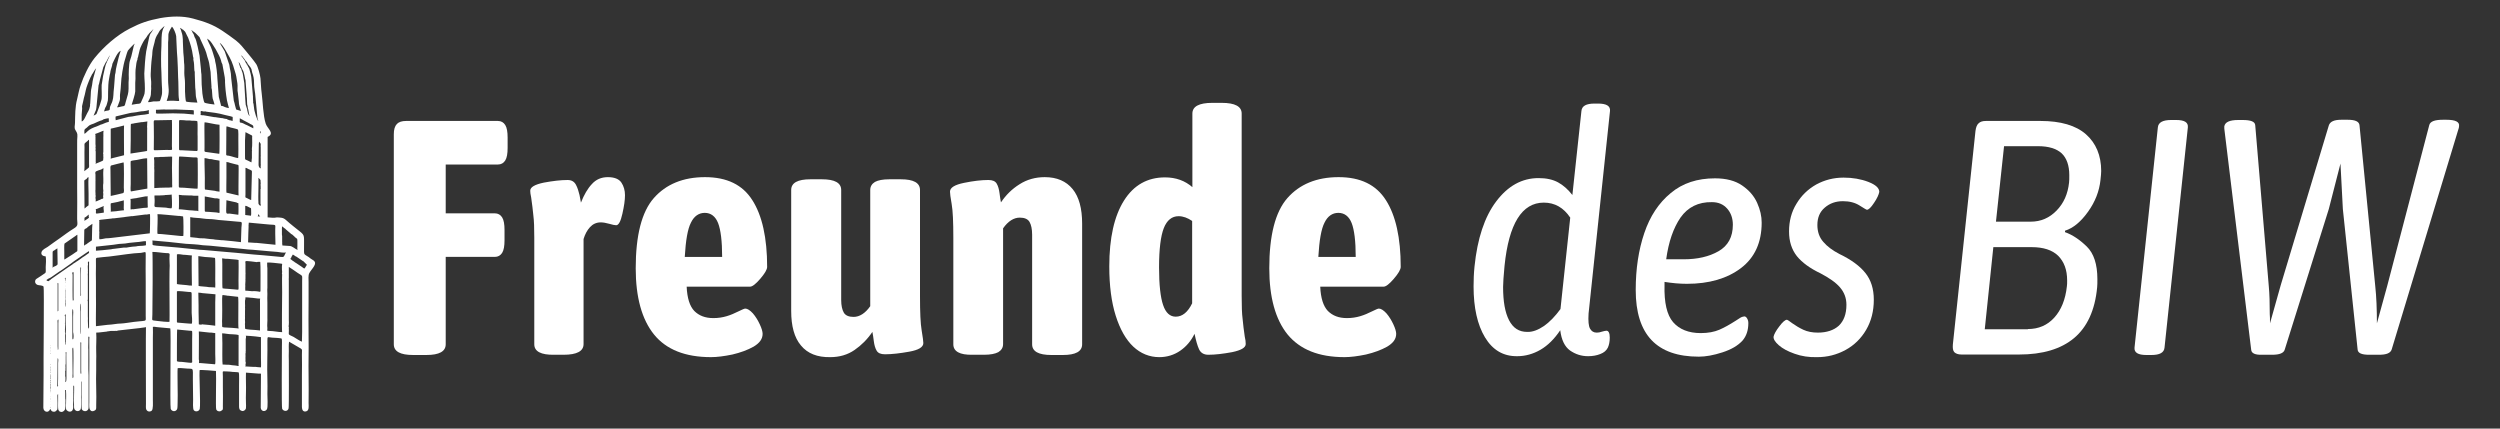 <?xml version="1.0" encoding="utf-8"?>
<!-- Generator: Adobe Illustrator 21.0.2, SVG Export Plug-In . SVG Version: 6.00 Build 0)  -->
<svg version="1.1" id="Ebene_1" xmlns="http://www.w3.org/2000/svg" xmlns:xlink="http://www.w3.org/1999/xlink" x="0px" y="0px"
	 viewBox="0 0 1050 180" style="enable-background:new 0 0 1050 180;" xml:space="preserve">
<rect x="0" y="0" width="1050" height="180" fill="#333333" stroke="none"/>
<style type="text/css">
	.st0{fill-rule:evenodd;clip-rule:evenodd;fill:#FFFFFF;}
	.st1{enable-background:new    ;}
	.st2{fill:#FFFFFF;}
</style>
<path class="st0" d="M85.3,19.7C85.3,19.7,85.4,19.7,85.3,19.7L85.3,19.7z M81.9,15.9c-0.2-0.3-0.3-0.5-0.3-0.8l-0.1-0.2l-0.1-0.3
	l-0.1-0.3L81,13.9l-0.1-0.2l-0.1-0.2l-0.1-0.2l0-0.2L80.5,13l0-0.1l-0.1-0.3l0.5,0.4l0.1,0.1l0.2,0.1l0.1,0.1l0.2,0.1l0.1,0.1
	c0.3,0.1,1.8,1.7,2.1,2l0.1,0.1c0,0.3,2.6,5.5,2.8,6.5c0.3,1.1,0.6,2.3,1,3.4c0.2,0.5,0.3,1.4,0.4,2c0.5,2.7,0.5,2.8,0.6,5.5l0.2,3
	c0.1,0.6,0,0.5,0,0.9c0,0.2,0.2,0.5,0.2,0.8l0.2,2.8c0,0.6,0.2,1.2,0.4,1.7c0.2,0.4,0.3,1.2,0.5,1.7c-0.4,0-3.9-0.5-4.2-0.8
	c-0.4-0.4-1-3.8-1-5.1c0-0.8-0.2-1.7-0.2-2.5l-0.1-4.2c-0.1-0.7-0.2-1.5-0.2-2.2l-0.6-5.8C83.6,22.4,82.5,16.5,81.9,15.9z
	 M95.3,23.9L95.3,23.9C95.3,23.8,95.3,23.9,95.3,23.9z M99.3,33.6L99.3,33.6C99.3,33.6,99.3,33.6,99.3,33.6z M98.6,43.5L98.6,43.5
	C98.5,43.5,98.5,43.6,98.6,43.5z M96.1,26.3L96.1,26.3C96.1,26.3,96.1,26.3,96.1,26.3z M92.3,18.1c1,0.1,3.5,4.9,4.2,6.1
	c1.1,1.9,1.9,4.8,2.5,6.9c0.4,1.4,0.4,2.5,0.7,3.9c0.2,1.1-0.1,3.1,0.2,4c0.1,0.3,0.3,3.3,0.4,3.6c0,1.6,0.5,2.5,0.9,4
	c-0.1,0-2-0.6-2-0.6c-0.1-0.1-0.4-1.6-0.5-1.8c-0.1-0.6-0.3-1.3-0.5-1.9l-1.1-9.5c-0.1-3.1-0.5-3.1-0.8-5.6l-1.9-5.6
	C93.7,20.5,93.1,19.3,92.3,18.1z M40.3,28.6c0,0,0.4-0.1,0.1,0C40.4,28.6,40.2,28.8,40.3,28.6z M102.6,37.8L102.6,37.8
	C102.6,37.8,102.5,37.8,102.6,37.8z M101.9,31.4L101.9,31.4C101.9,31.3,101.9,31.4,101.9,31.4z M100.9,28.4v-0.1l-0.2-0.6l-0.5-1.6
	c0.3,0.1,0.8,1.1,0.9,1.5l0,0.1l0,0.1l0.3,0.4c-0.1,0.3,0.8,1.5,0.9,2c0.3,1.3,0.4,1.3,0.6,2.6c0,0.4,0.1,0.5,0.2,0.7l0.5,6.5
	c0,0.2,0,0.2,0,0.3l0.1,1c0.1,0.7,0,1.9,0.1,2.5c0,0.2,0.2,0.6,0.2,0.9c0,0.4,0.1,1,0.3,1.4l0.3,1.8l0,0.1l0.1,0.1l0.1,0.5l-0.2,0
	l0-0.1c-0.4-0.5-0.7-1.7-0.8-2.4c0.1-0.3,0-0.3-0.1-0.5l-0.5-1.6c0-0.7-0.2-1.7-0.2-2.5l-0.4-6.6l-0.5-3.1c-0.2-1.1-0.1-0.9-0.6-2.2
	c-0.1-0.4-0.1-0.1-0.1-0.5C101.1,28.5,101.2,28.7,100.9,28.4z M70.8,38.8L70.8,38.8C70.8,38.8,70.8,38.8,70.8,38.8z M72.2,11.5
	L72.2,11.5C72.3,11.5,72.2,11.5,72.2,11.5z M73.9,14.9C73.9,14.9,73.8,14.9,73.9,14.9C73.8,14.9,73.9,14.9,73.9,14.9z M73.9,16.4
	L73.9,16.4C73.9,16.4,73.9,16.4,73.9,16.4z M73.9,17.2L73.9,17.2C73.9,17.2,73.9,17.2,73.9,17.2z M72.2,11.2c0.7,0.5,1.7,3,1.8,4
	c0.2,3.2,0.2,5.8,0.5,9.2c0.2,2.6,0.2,5.3,0.3,7.9c0.2,3.1,0.1,4.7,0.2,7.6c0.1,3.2,1.2,2.5-2.2,2.4c-0.8,0-2.1,0-2.8,0.1
	c1.5-4.1,0.6-5.4,0.6-8.8l0-15.8C71,14.4,70,14.7,72.2,11.2z M63.7,42.7C63.7,42.7,63.7,42.7,63.7,42.7
	C63.7,42.7,63.7,42.7,63.7,42.7z M63.3,42.7L63.3,42.7C63.3,42.7,63.3,42.7,63.3,42.7z M62.2,42.9c0-0.6,1.3-1.8,1.2-4.1
	c0-0.5,0.1-1,0.1-1.6c0-0.6-0.1-1.2,0-1.8c0.1-1.4-0.3-3-0.2-4.4c0.1-2.2,0.2-4.6,0.5-6.8c0.1-0.6,0.2-1.7,0.2-2.3
	c0-0.9,0.6-3,0.9-4.1c0.2-1.3,0.7-2.6,1.5-3.7c0.3-0.5,0.6-1.2,1-1.6c0.2-0.2,1.5-1.5,1.7-1.6c-0.1,0.5-0.6,1-0.8,1.8
	c-0.6,2.1-0.4,4.3-0.5,6.6c-0.2,3-0.2,8.2,0,11.2c0.1,1.2,0,2.3,0.1,3.5c0,2.1,0.5,4.8-0.1,6.5c-0.2,0.5-0.4,1.8-0.8,2
	c-0.3,0.1-2.2,0.1-2.6,0.1C63.9,42.7,62.5,43,62.2,42.9z M78.1,41.9C78.1,41.9,78,41.9,78.1,41.9C78,41.9,78.1,41.9,78.1,41.9z
	 M77.4,27.8L77.4,27.8C77.4,27.7,77.3,27.8,77.4,27.8z M77.3,23.1L77.3,23.1C77.2,23,77.2,23.1,77.3,23.1z M80.4,21.3L80.4,21.3
	C80.5,21.3,80.4,21.3,80.4,21.3z M81.2,25.5L81.2,25.5C81.2,25.5,81.3,25.5,81.2,25.5z M81.1,42.8C81.1,42.8,81.1,42.8,81.1,42.8
	L81.1,42.8z M76.1,13L76.1,13L76,12.6l-0.4-0.9c0.3,0.1,0.5,0.2,0.8,0.5l0.3,0.2l0.2,0.1c0.2,0,0.1,0,0.1,0.1
	c0.6,0.5,0.8,0.7,1.1,1.4c0.2,0.6,0.6,1.1,0.9,1.8c0.9,2.3,1.7,5.1,2,7.5c0,0.3,0.1,0.6,0.2,0.9c0.1,0.3,0,0.5,0,0.8
	c0.4,1.7,0.3,2.6,0.4,4.1c0,0.5,0.1,0.8,0.2,1.1c0,0.3,0,0.7,0,1l0.2,5.6c0.1,0.8,0.2,1.7,0.2,2.6c0,1.5,0.4,2.2,0.7,3.7
	c-0.7,0-4.6-0.2-4.8-0.5c-0.2-0.5-0.4-3.4-0.4-4.2c0-1.2,0-2.4,0-3.5c0-1.5-0.3-2.9-0.3-4.2c0-1,0.1-3.5-0.1-4.4
	c-0.1-0.5,0-1.5-0.1-2.1c0-0.8-0.2-1.3-0.2-2.1c0-1.4-0.2-2.9-0.2-4.7c0-0.6,0-1.2-0.1-1.8C76.7,14.9,76.3,13.5,76.1,13z
	 M105.8,34.5L105.8,34.5C105.9,34.5,105.8,34.5,105.8,34.5z M105,29.6L105,29.6C105,29.6,105,29.6,105,29.6z M104.2,27.1L104.2,27.1
	C104.2,27.1,104.2,27,104.2,27.1z M106.4,43.2L106.4,43.2C106.4,43.2,106.4,43.2,106.4,43.2z M104,27.6l-0.1-0.2l-0.1-0.1l0.1-0.1
	l-0.1-0.1l-0.1,0.1l-0.1-0.2l0-0.2l-0.2-0.2l-0.1-0.1l-0.5-1.1l-0.1-0.1c-0.2-0.3-0.5-0.7-0.7-1c-0.6-0.9-0.8-0.7-0.5-1
	c0.4,0.6,1.2,1.4,1.5,2l0.6,0.7l0.1,0.1l0.1,0.2c0.2,0.7,1.4,1.7,1.8,2.7l0.3,1.4c0.6,1.7,0.8,2.7,0.8,4.5c0,2.3,0.5,3.8,0.6,5.9
	l0.8,8.4c0,0.7,0.3,1.1,0.4,1.6c-0.5-0.1-1.8-4.4-1.8-5.5c0-0.5-0.2-0.9-0.2-1.5c0-0.4-0.2-0.4-0.2-0.7c0-0.3,0.1-0.1,0-0.7
	c-0.1-0.5,0-2-0.1-2.3l-0.6-7.1c0-0.8-0.6-3.2-0.9-4.1L104,27.6z M45.6,34.9C45.6,34.9,45.6,34.9,45.6,34.9
	C45.6,34.9,45.6,34.9,45.6,34.9z M47.7,26.3C47.7,26.3,47.7,26.3,47.7,26.3C47.7,26.3,47.6,26.3,47.7,26.3z M46.2,45.7
	c-0.2,0.7-0.6,0.7-1.3,0.8l-0.1,0l-1.1,0.3c0.2-0.6,0.4-1.5,0.7-1.9c0.3-0.2,0.8-2.3,0.9-2.7c0.2-0.8-0.1-6.1,0.5-9.1
	c0.1-0.5,0.2-1.3,0.3-1.7c0.2-0.5,0.2-1,0.3-1.5c0.2-1.1,0.7-2,0.8-3.1c0-0.1,0.5-1,0.6-1.3c0.7-1.4,1.6-3.6,2.9-4.2
	c-0.7,2-1.2,4.1-1.7,6.3l-0.3,1.4c0,0.5-0.2,1.1-0.2,1.6c0,0.3-0.2,0.5-0.2,0.8l-0.4,5.2c0,0.6-0.2,1.4-0.2,2
	c-0.1,1.8-0.1,3.4-1,5.1l-0.5,1.2C46.2,45.6,45.9,45.3,46.2,45.7z M46.8,43.5L46.8,43.5C46.8,43.6,46.8,43.6,46.8,43.5z M56.7,37.8
	C56.7,37.8,56.7,37.8,56.7,37.8C56.7,37.8,56.7,37.8,56.7,37.8z M56.7,37L56.7,37C56.7,37,56.7,37,56.7,37z M58.3,22.2L58.3,22.2
	C58.3,22.2,58.3,22.2,58.3,22.2z M61.6,15.7L61.6,15.7C61.6,15.7,61.6,15.7,61.6,15.7z M61.7,19.7L61.7,19.7
	C61.7,19.7,61.7,19.7,61.7,19.7z M59.2,42.6L59.2,42.6C59.2,42.6,59.2,42.6,59.2,42.6z M58.4,43.5L58.4,43.5
	C58.4,43.5,58.4,43.6,58.4,43.5z M57,43.7L57,43.7C56.9,43.7,57,43.8,57,43.7z M61.8,15.1l0.2-0.2l0.1-0.2c0-0.2,0-0.1,0.1-0.1
	l0.1-0.1l0.1-0.1c0.1-0.3,0.7-0.9,1-1.1l0.2-0.2l0.9-1l-0.6,1l0,0.1l-0.3,0.4c-0.4,0.4-0.8,1.3-0.9,1.8l-1.3,6.2
	c-0.4,2.6-0.7,6.7-0.8,9.3c0,2.6,0.5,5.8,0.1,8.4c-0.2,1-1.1,2.7-1.5,3.7c-0.3,0.8-1.3,0.5-2.1,0.7c-0.2,0-1.6,0.3-1.8,0.3
	c0.3-1,1.5-4.6,1.5-5.6l0-3.6c0-0.5,0.1-1.2,0.1-1.7c0-1.7-0.1-3.4,0.2-5.1c0.2-1,0-0.9,0.4-2.4c0-0.2,0.1-0.2,0.2-0.4
	c0.1-0.2,0-0.2,0-0.4l0.2-0.7c0.1-0.3,0.2-0.5,0.2-0.8l0.6-2.5c0.2-0.9,1.5-3.4,2-4.1C60.9,16.4,61.8,15.4,61.8,15.1z M53.4,22.2
	L53.4,22.2C53.4,22.2,53.4,22.2,53.4,22.2z M52.1,44.5L52.1,44.5C52,44.5,52.1,44.5,52.1,44.5z M56.6,18.3c-0.1,0.4-0.3,0.5-0.4,0.9
	l-0.6,2.6c-0.2,1-0.6,2.6-1,3.6c-0.5,1.3-0.6,6-0.5,7.6c0,0.6-0.1,1.1-0.1,1.6c0,1.6,0.1,3.7-0.3,5.1c-0.3,1.2-0.7,2.3-1,3.5
	c-0.4,1.9-0.5,1.1-2.8,1.8c-0.9,0.2-0.8,0.1-0.4-0.6c1.5-3.6,0.6-2.6,1-5.5c0.1-0.9,0.3-2.5,0.3-3.3c0.1-3,0.9-8.2,1.8-10.9
	c0.4-1.2,0.6-2.3,1.1-3.4C54,20.8,56.2,18.5,56.6,18.3z M92.8,43.5L92.8,43.5C92.8,43.5,92.8,43.6,92.8,43.5z M88.7,19.8L88.7,19.8
	C88.7,19.7,88.7,19.8,88.7,19.8z M87.8,16.8L87.8,16.8C87.8,16.8,87.8,16.8,87.8,16.8z M92.7,25.1L92.7,25.1
	C92.7,25.1,92.7,25.1,92.7,25.1z M95.7,43.7l0.4,1.5l0,0.1l0,0.1l-0.4-0.1l-0.1,0c-0.4-0.1-0.9-0.2-1.3-0.4
	c-0.4-0.1-0.3-0.2-0.6-0.3c-1.4-0.4-0.5,0.5-1.3-2l-0.5-1.9L91.3,33c0-1.4-0.5-6-0.9-7.1c-0.1-0.4-0.1-0.6-0.1-0.8
	c-0.7-2.2-0.9-3.3-1.8-5.5c-0.3-0.7-1.5-2.9-1.5-3.4c0.3,0.2,0.4,0.4,0.8,0.6c1.1,0.7,4.5,6.5,5,8.5c0.1,0.7,0.3,1.1,0.6,1.7l1,5.5
	c0,0.4,0.2,1.6,0.1,1.9c0,0.5,0.1,1.2,0.1,1.8C94.7,37.8,95.2,42.3,95.7,43.7L95.7,43.7z M39.6,31.1L39.6,31.1
	C39.5,31.2,39.6,31.2,39.6,31.1z M37.8,44.4L37.8,44.4C37.8,44.4,37.8,44.4,37.8,44.4z M34.6,50.8L34.6,50.8
	C34.6,50.8,34.7,50.8,34.6,50.8z M34.6,46.8C34.7,46.8,34.6,46.8,34.6,46.8L34.6,46.8C34.6,46.8,34.6,46.8,34.6,46.8z M40.3,28.8
	c0,0.3-1.3,4.3-1.4,5.3c0,0.6-0.4,2.5-0.5,3c-0.2,0.6-0.3,2.3-0.3,3c0,1.1-0.2,2.2-0.2,3.3c0,0.3-0.1,0.4-0.1,0.6c0,0.3,0.1,0,0,0.6
	c-0.4,2-0.8,2-1.8,4.2c-0.3,0.6-0.9,2.1-1.7,2.2c0-1,0-1.9,0-2.9l0.2-2.5c0-0.3-0.1-1,0-1.2c0.2-0.6,0.2-1.1,0.4-1.7
	c0.2-0.9,0.4-2,0.7-2.9c0.5-1.9,0.3-2,1.2-4.4c0.3-0.7,0.9-2.4,1.2-2.9c0.2-0.4,0.5-0.8,0.6-1.2C38.9,31.1,40,28.8,40.3,28.8z
	 M69.2,45.9L69.2,45.9C69.2,45.9,69.2,45.9,69.2,45.9z M70.6,45.9L70.6,45.9C70.6,45.9,70.6,45.9,70.6,45.9z M71.4,45.9L71.4,45.9
	C71.4,45.9,71.4,45.9,71.4,45.9z M72.2,45.9C72.2,45.9,72.3,45.9,72.2,45.9L72.2,45.9z M74.7,45.9C74.7,45.9,74.7,45.9,74.7,45.9
	L74.7,45.9z M75.9,45.9C75.9,45.9,76,45.9,75.9,45.9L75.9,45.9z M78.1,47.5L78.1,47.5C78,47.6,78.1,47.5,78.1,47.5z M65.5,47.7
	c0.1-0.3-0.1-0.1,0-0.5c0.1-1-0.3-1.2,0.5-1.1c0.4,0,3.3-0.2,3.5-0.1c0.4,0.1,0.2,0,0.5,0l2.4,0c1.9-0.1,3,0.1,4.4,0.1
	c0.9,0,1.7,0.1,2.6,0.1c0.2,0,1.9,0,2,0.2l0,0.7c0,0.4,0,0.7,0,1c-0.4-0.1-0.7,0-1-0.1l-3.3-0.3c-0.1,0-0.3,0-0.4,0l-4.1-0.1
	c-1.3,0-5.9,0.2-6.7,0.1C65.6,47.5,65.8,47.6,65.5,47.7z M41.1,37.8C41.1,37.8,41.1,37.8,41.1,37.8C41.1,37.8,41.1,37.8,41.1,37.8z
	 M43.4,28.2l0.1-0.2l0.3-0.6l0.1-0.2l0.2-0.4l0.2-0.4l0.1-0.2l0.2-0.2l0.1-0.2c0.2-0.4,1.2-2.4,1.5-2.6l-1.3,2.8l0,0.1l-0.2,0.4
	c-0.5,0.8-1.1,4.3-1.4,5.4l-0.6,3.8c-0.1,1.6,0.2,5-0.1,6.2c-0.2,0.9-0.6,1.8-0.8,2.6c-0.3,0.9-0.6,1.5-0.9,2.4
	c-0.6,1.7-0.4,0.8-1.6,1.7c0.1-0.4,0.4-0.8,0.5-1.2c0.1-0.3,0.1-0.3,0.2-0.5c0.5-1,0.3-0.9,0.5-1.8l0.9-9.3c0.1-0.4,0.1-0.3,0.2-0.6
	l0.4-1.8c0.2-0.7,0.5-1.9,0.7-2.6C42.8,30.4,43.4,28.2,43.4,28.2z M59.9,46.7C59.9,46.7,60,46.7,59.9,46.7
	C60,46.7,60,46.7,59.9,46.7z M58.4,48.5L58.4,48.5C58.4,48.4,58.4,48.5,58.4,48.5z M53.5,49.2L53.5,49.2
	C53.5,49.2,53.5,49.2,53.5,49.2z M48.6,50.5c-0.1-0.2-0.1-1.5,0-1.6c0.1-0.1,5.4-1.2,5.9-1.4c0.6-0.2,2.3-0.2,3.9-0.6
	c0.4-0.1,1.4-0.2,1.8-0.2c0.4,0,2-0.3,2.3-0.5l0,1.3c0,0.2-0.2-0.1,0.1,0.3c-1.2,0.3-2.3,0.4-3.5,0.5c-1,0.1-2.5,0.4-3.5,0.6
	c-0.5,0.1-1.2,0.1-1.7,0.2L48.6,50.5z M90.2,49.1L90.2,49.1C90.1,49,90.1,49.1,90.2,49.1z M86.2,46.7L86.2,46.7
	C86.2,46.7,86.2,46.7,86.2,46.7z M89,47.1L89,47.1C89.1,47.2,89,47.1,89,47.1z M90.5,47.3L90.5,47.3C90.5,47.4,90.5,47.3,90.5,47.3z
	 M95.2,48.4L95.2,48.4C95.2,48.4,95.2,48.3,95.2,48.4z M95.4,50c-0.5,0-1.3-0.2-1.7-0.3c-0.2-0.1-0.3-0.1-0.7-0.1l-2-0.3
	c-0.3-0.1-0.8-0.1-1-0.1l-4.6-0.8c-0.1,0-0.3,0-0.5,0l-0.7-0.1c0.4-0.8-0.5-2,0.8-1.6c0.6,0.2,0.8,0.1,1.2,0.1c0.3,0,0.1,0,0.4,0.1
	l3.8,0.5c2,0.4,2,0.3,4.1,0.9l1.3,0.3c0.4,0.1,1.5,0.3,1.9,0.5c0.1,0.3,0,1.4,0,1.7l-1.1-0.3c0,0-0.1,0-0.2,0
	c-0.1,0-0.3-0.1-0.3-0.1c-0.2-0.1-0.1-0.1-0.4-0.1C95.3,50.1,95.6,50.2,95.4,50z M65.3,50.6L65.3,50.6
	C65.3,50.6,65.3,50.6,65.3,50.6z M65.7,50.6L65.7,50.6C65.7,50.6,65.7,50.6,65.7,50.6z M72.2,50.4c0.1,0.6,0,9.7,0,11
	c0,1.3,0.5,1.7-1,1.6c-1.5-0.1-4,0.1-5.7,0.1c-1.1,0-0.9,0.1-0.9-1.3c0.1-2.8,0-5.8,0-8.6c0-3.3-0.5-2.6,2.3-2.7
	C67.6,50.5,72,50.4,72.2,50.4z M87.8,51.6C87.8,51.6,87.8,51.7,87.8,51.6L87.8,51.6z M88.7,64L88.7,64C88.7,64,88.7,64,88.7,64z
	 M85.9,51.4l0.1,0c0.6-0.1,4.9,1,6.2,1c0,0.5,0.1,11.6-0.1,12.2l-5.8-0.8c-0.6-0.2-0.4-0.3-0.4-1.8l0-2.8
	C85.9,57.9,85.8,52.1,85.9,51.4z M37.4,53C37.4,53,37.4,52.9,37.4,53C37.4,52.9,37.4,53,37.4,53z M41.1,51.3L41.1,51.3
	C41.1,51.3,41.1,51.3,41.1,51.3z M43.1,50.5C43.2,50.5,43.2,50.5,43.1,50.5C43.2,50.5,43.1,50.5,43.1,50.5z M43.7,51.6L43.7,51.6
	C43.6,51.7,43.7,51.6,43.7,51.6z M40,53.3L40,53.3C39.9,53.3,40,53.3,40,53.3z M37.9,54.1L37.9,54.1C37.9,54.1,37.9,54.1,37.9,54.1z
	 M45.7,49.7l0,1.5c-0.3,0-1.1,0.3-1.4,0.4c-0.5,0.2-0.7,0.3-1.2,0.5c-0.3,0.1-0.4,0.2-0.7,0.2c-0.3,0.1-0.9,0.5-1.8,0.8
	c-1.5,0.5-2.9,1.1-3.9,2.1c-0.3,0.3-0.9,0.9-1.2,1c-0.1-0.1-0.1-1.5,0-1.7c0.1-0.4,0.9-0.7,1.5-1.4c0.6-0.7,1.9-1,2.4-1.2
	c1.1-0.5,2.3-1.1,3.4-1.4c0.3-0.1,0.4-0.2,0.7-0.4C43.8,50,45.3,49.6,45.7,49.7z M101.8,51.7L101.8,51.7
	C101.8,51.7,101.8,51.7,101.8,51.7z M105.3,53.3L105.3,53.3C105.3,53.3,105.3,53.3,105.3,53.3z M100.7,49.8c0.2-0.3,0-0.1,0.4,0.1
	l0.8,0.4c0.6,0.3,0.1,0.1,0.3,0.2l2.5,1.3c0.2,0.2,0.6,0.4,0.9,0.5c1.1,0.6,0.7,0.6,0.8,1.6l-2.8-1.4c-0.2-0.1,0,0-0.3-0.1
	c-0.2-0.1-0.4-0.2-0.6-0.3c-2-1.2-2.1,0.2-2-2L100.7,49.8z M109.5,55.4L109.5,55.4C109.5,55.5,109.5,55.4,109.5,55.4z M109.3,55
	c0.2,0.1,0.2,0.4,0.2,0.5c0,0.1-0.1,0.5-0.1,0.6c0,0,0,0,0,0c0,0,0,0,0,0C108.9,55.4,109.3,56,109.3,55z M35.4,71.9
	c0.2-0.6,0-8.2,0.1-10.1c0-1.7-0.3-1.3,0.9-2.3c0.1-0.1,0.5-0.4,0.5-0.4c0.1-0.2,0-0.2,0.4-0.4c0.1,0.2,0.1,0.6,0.1,0.8
	c0,0.3,0,0.6,0,0.9v8.4c0,0.3,0.1,1.5-0.1,1.6C36.9,70.7,35.6,71.8,35.4,71.9z M76.9,50.6L76.9,50.6C77,50.6,77,50.6,76.9,50.6z
	 M77.6,50.6L77.6,50.6C77.6,50.6,77.6,50.6,77.6,50.6z M83,58.2L83,58.2C83,58.2,83,58.2,83,58.2z M82.9,50.9c0.2,1.2,0,5.9,0.1,6.5
	l0,5.5c0,0.7-0.4,0.5-1,0.5l-5.8-0.3c-0.9,0-1,0.1-1-0.7l0-11.6c0-0.6,0.7-0.3,2.2-0.3c0.5,0,0.1,0.1,1,0.1c0.4,0,0.8,0,1.3,0
	c0.4,0,0.6,0.1,0.8,0.1c0.2,0,0.6,0,0.9,0l1.2,0.1C82.9,51,82.7,51,82.9,50.9z M83,61.5C83,61.5,83,61.5,83,61.5L83,61.5z
	 M56.1,51.8L56.1,51.8C56.1,51.9,56.1,51.8,56.1,51.8z M57.5,51.6C57.5,51.6,57.5,51.7,57.5,51.6C57.5,51.7,57.5,51.6,57.5,51.6z
	 M59.9,51.2C59.9,51.2,60,51.2,59.9,51.2C60,51.3,60,51.2,59.9,51.2z M61.6,51.6L61.6,51.6C61.6,51.7,61.6,51.6,61.6,51.6z
	 M61.6,52.5L61.6,52.5C61.6,52.5,61.6,52.4,61.6,52.5z M61.6,53.3L61.6,53.3C61.6,53.3,61.6,53.3,61.6,53.3z M61.6,54.1L61.6,54.1
	C61.6,54.1,61.6,54.1,61.6,54.1z M61.6,54.9L61.6,54.9C61.6,54.9,61.6,54.9,61.6,54.9z M57,64.1L57,64.1C56.9,64.2,57,64.1,57,64.1z
	 M54.8,64.5l0.1-5.5c0-0.3,0-0.6,0-0.9c0-0.9,0-2.1,0-3c0.1-3.7-0.3-2.9,1-3.2c0.2,0,0.1,0,0.4-0.1l3.1-0.5c0.3,0,0.2,0,0.4,0
	l2.1-0.3l-0.1,1.2c0,0.3,0.1,0.1,0,0.5c-0.1,0.6,0.1,1.4,0,1.8l0,4.8c0,0.2,0,0.1,0,0.3l0,3.6c-0.1,0.4-0.5,0.2-1.1,0.4L54.8,64.5z
	 M40.4,68.1L40.4,68.1C40.3,68.1,40.4,68.1,40.4,68.1z M40.4,66.5L40.4,66.5C40.3,66.5,40.4,66.5,40.4,66.5z M40.4,65.7L40.4,65.7
	C40.3,65.6,40.4,65.7,40.4,65.7z M40.4,59.9L40.4,59.9C40.3,59.9,40.4,59.9,40.4,59.9z M40.4,59.1L40.4,59.1
	C40.3,59.1,40.4,59.1,40.4,59.1z M43.6,64L43.6,64C43.5,64.1,43.6,64,43.6,64z M40.1,68.8c0.1-0.2,0-0.2,0.1-0.3
	c0.2-0.5-0.1-0.1,0-0.7l0-1.1c0,0,0,0,0,0l0-0.5c0-0.3,0-0.2,0-0.4l0-2.1c0-0.3,0,0-0.1-0.4c0-0.5,0.1-0.6,0.1-0.8
	c0-0.2-0.1-0.2-0.1-0.4c0-0.4,0,0,0.1-0.4c0-0.4-0.1,0-0.1-0.4c0-0.2,0.1,0,0.1-0.4c-0.1-0.4-0.2,0.1-0.1-0.5c0-0.2,0-0.1,0-0.2
	l0-2.4c0.1-0.6-0.1,0.1,0-0.8c0.1-0.6-0.3-0.1,0-0.8c0.9-0.2,2.9-1.2,3.4-1.3c-0.2,1,0,2.2-0.1,2.7l0,6.3c0,0.2-0.1,0.1-0.1,0.5
	c0,0.4,0.1,0.2,0.1,0.5c-0.1,1.2,0.1,0.8,0,1.4c-0.2,1,0.4,1-1.1,1.6L40.1,68.8z M43.6,64.8L43.6,64.8
	C43.5,64.9,43.6,64.9,43.6,64.8z M100,66.2L100,66.2C100,66.2,100,66.2,100,66.2z M95.1,53.1c0.2-0.1,1.6,0.4,1.9,0.5
	c0.2,0.1,0.3,0,0.5,0.1c0.7,0.2,1.9,0.4,2.4,0.7c0.3,0.1,0.2,3.5,0.2,4c0,1,0.1,7.7-0.1,8c-1-0.1-2.8-0.8-3.9-1
	c-0.9-0.1-1.2,0-1.1-1C95.1,62.5,95,53.5,95.1,53.1z M52.1,52.7c-0.1,0.2,0,11.3,0,12.5l-4.4,1.1c-0.3,0.1-1,0.2-1.2,0.4
	c0.1-0.6,0-3.5,0-4.3l0-6.6c0-0.4,0-0.8,0-1.1c0-1-0.2-0.5,1.9-1.1c0.5-0.1,0.8-0.2,1.3-0.3L52.1,52.7z M90.6,80.2L90.6,80.2
	C90.5,80.2,90.6,80.2,90.6,80.2z M86.3,79.6C86.3,79.6,86.2,79.6,86.3,79.6C86.2,79.6,86.3,79.6,86.3,79.6z M92.2,67.5v13l-1.4-0.2
	c-0.4-0.1-0.5-0.2-0.9-0.2l-3.8-0.5c-0.2-0.2,0-5.2-0.1-6.2l-0.1-4.5c0,0,0-0.1,0-0.1l0-1.7c0-0.7-0.4-0.9,1.7-0.4
	c0.2,0.1,0,0.1,0.4,0.1c0.2,0,0.3,0,0.5,0c0.3,0,0.4,0.1,0.6,0.1C90,67.2,91.7,67.3,92.2,67.5z M86.4,66.7L86.4,66.7
	C86.4,66.7,86.4,66.7,86.4,66.7z M103.5,67.3L103.5,67.3C103.4,67.3,103.5,67.3,103.5,67.3z M105.8,64.8L105.8,64.8
	C105.8,64.9,105.8,64.9,105.8,64.8z M103.1,55.5l2.7,1.4c0.2,0.2,0.1,0.6,0.1,0.8c0,0.7,0.1,3.7-0.1,4.6l0,0.7
	c0.1,0.3,0.1,0.2,0,0.4l0,3c0,0.4-0.1,0.3-0.1,0.5c0,0.1,0.1,0.1,0,0.4l-0.1,0.9l-1.6-0.8c-1.5-0.7-1,0.3-1.1-4.9c0-1.1,0-2.3,0-3.5
	L103.1,55.5z M109.5,68.5L109.5,68.5C109.5,68.6,109.5,68.5,109.5,68.5z M109.5,70.6L109.5,70.6C109.5,70.6,109.5,70.6,109.5,70.6z
	 M108.8,59.5c0.4,0.5,0.8,0.7,0.7,1.4c0,0.3-0.1,0.5,0,1l0,3.1c0.1,1-0.1,0.5,0,1.4l0,2.5c0,0.4,0.1,0,0,0.7c-0.1,0.5,0.1,1,0,1.1
	l-0.1,0c-0.5-0.2-0.8-0.8-0.8-1.5l0.1-8.6C108.8,60.3,108.7,59.7,108.8,59.5z M103.9,83.3C103.9,83.3,103.9,83.2,103.9,83.3
	C103.9,83.3,103.9,83.3,103.9,83.3z M104.2,71.3L104.2,71.3C104.2,71.3,104.2,71.3,104.2,71.3z M105.5,84c-0.4,0-1.3-0.6-1.8-0.8
	c-0.9-0.3-0.6-0.4-0.6-1.5l0-11.2c0.4-0.1,1.2,0.6,1.7,0.7c0.5,0.1,0.1,0.1,0.6,0.3c0.5,0.2,0.4,0.4,0.4,0.9L105.5,84z M65,70.6
	C65,70.6,64.9,70.5,65,70.6C64.9,70.6,65,70.6,65,70.6z M64.9,68.9C64.9,69,64.9,68.9,64.9,68.9C64.9,68.9,64.8,68.9,64.9,68.9z
	 M65,73C65,73,64.9,73,65,73C64.9,73,65,73.1,65,73z M72.3,65.8c-0.1,2.6-0.1,6.9,0,9.8c0,0.6,0,1.1,0,1.7c0,0.5,0.1,0.9,0,1.4
	c-0.2,0-0.5,0-0.7,0L71,78.8c0,0-0.1,0-0.1,0c-0.3,0-0.2,0-0.4,0c-0.2,0,0,0-0.2,0c0,0-0.2,0-0.2,0c-0.2,0-0.5,0-0.7,0
	c-1.5,0-3.1,0.1-4.6,0.2l0-6.6c0.1-0.5,0-0.1,0-0.6c0-0.4,0.1-0.1,0-0.6c-0.1-0.7,0-0.9,0-1.2c-0.1-0.9,0.1-2.4-0.1-3.3
	c-0.2-0.8,0.2-0.7,1.8-0.7c0.5,0,0.6-0.1,1-0.1c0.4,0,0.8,0,1.2,0C69.4,65.9,71.9,65.7,72.3,65.8z M80.9,79.2L80.9,79.2
	C80.9,79.2,80.9,79.2,80.9,79.2z M76.4,78.8C76.4,78.8,76.4,78.7,76.4,78.8C76.4,78.7,76.4,78.8,76.4,78.8z M75.6,78.8L75.6,78.8
	C75.6,78.7,75.6,78.8,75.6,78.8z M82.3,66.2L82.3,66.2C82.3,66.2,82.3,66.2,82.3,66.2z M82.9,69.7L82.9,69.7
	C82.9,69.7,82.9,69.7,82.9,69.7z M82.9,70.5L82.9,70.5C82.9,70.5,82.9,70.5,82.9,70.5z M82.9,71.3L82.9,71.3
	C82.9,71.3,82.9,71.3,82.9,71.3z M82.9,73.8L82.9,73.8C82.9,73.8,82.9,73.7,82.9,73.8z M82.9,76.2L82.9,76.2
	C82.9,76.2,82.9,76.2,82.9,76.2z M82.9,77L82.9,77C82.9,77.1,82.9,77,82.9,77z M82.9,77.9L82.9,77.9C82.9,77.9,82.9,77.8,82.9,77.9z
	 M81.4,79.1L81.4,79.1C81.3,79.1,81.4,79.1,81.4,79.1z M75.2,65.8c0.5-0.2,4.9,0.3,5.9,0.3c1.2,0,1.8-0.1,1.9,0.4
	c0.1,0.8,0.1,12.7,0,12.7c-0.7,0.2-6-0.5-7.3-0.4c-0.9,0-0.5-0.4-0.6-3.2C75.1,74.8,75.1,66,75.2,65.8z M109.2,86.2L109.2,86.2
	C109.2,86.1,109.2,86.2,109.2,86.2z M109.1,75.4L109.1,75.4C109.1,75.4,109.1,75.4,109.1,75.4z M109.5,78L109.5,78
	C109.5,78,109.5,78,109.5,78z M109.4,86.5c-1.3-0.9-0.7-1.4-0.9-2.3c-0.1-0.5,0.2-9,0-9.5l0.4,0.3c0,0,0,0,0,0
	c0.8,1,0.4,0.1,0.6,2.2c0,0.2-0.1,0.3-0.1,0.5c0,0.4,0.1,0,0.1,0.4c0,0.3-0.1,0.1,0,1.1c0.1,0.5,0.1-0.4-0.1,0.2l0,6.1
	C109.5,85.8,109.6,86,109.4,86.5L109.4,86.5z M57.6,80C57.6,80,57.6,80,57.6,80C57.6,80,57.6,80,57.6,80z M55.1,80.3L55.1,80.3
	C55.1,80.3,55.1,80.3,55.1,80.3z M55,80.4c-0.3-0.3-0.1-2.5-0.1-3.1c0-1,0-2.1,0-3.2c0-1,0-2.1,0-3.1c0-0.8-0.1-2.7,0-3.3
	c0.5-0.4,2.5-0.4,3.4-0.7c0.6-0.2,3-0.6,3.5-0.5l0.1,12.7L55,80.4z M51,81.1L51,81.1C51,81.2,51,81.1,51,81.1z M46.5,82.3l-0.1-10.8
	c0-0.5-0.2-1.8,0.3-2c0.2-0.1,5.2-1.3,5.2-1.3c0.2,0.2,0.2,9,0.1,10.6c0,0.6,0.3,2-0.3,2.3C51.4,81.2,46.7,82.3,46.5,82.3z
	 M96.1,81.2L96.1,81.2C96.1,81.2,96.1,81.2,96.1,81.2z M96,68.2L96,68.2C96,68.3,96,68.2,96,68.2z M98.3,68.8L98.3,68.8
	C98.3,68.9,98.3,68.8,98.3,68.8z M99.7,69.3L99.7,69.3C99.7,69.3,99.7,69.2,99.7,69.3z M98.8,81.7L98.8,81.7
	C98.7,81.8,98.8,81.8,98.8,81.7z M95.1,80.9c-0.1-0.6,0-5.2,0-6.4c0-0.3,0-0.6,0-0.8l0-4.9c0-0.4,0-0.4,0-0.8c0.5,0.2,0.5,0,1.5,0.4
	l2.7,0.7c1.2,0.3,0.9-0.4,0.9,4.7c0,1.1-0.1,7.8,0,8.3L95.1,80.9z M52.1,88.3l-2.6,0.3c-0.4,0-0.1,0.1-0.6,0.1l-2.4,0.2
	c0.1-0.2,0-1.7,0-2.1c0-1.5-0.3-1.4,1-1.6l2-0.4c0.3-0.1,0.4-0.1,0.7-0.2l0.8-0.2c1.4-0.2,0.9-1,1,1.7C52,86.8,51.9,87.8,52.1,88.3z
	 M40.4,84.4L40.4,84.4C40.3,84.4,40.4,84.4,40.4,84.4z M40.4,82.9L40.4,82.9C40.3,82.8,40.4,82.9,40.4,82.9z M40.4,78.8L40.4,78.8
	C40.3,78.7,40.4,78.8,40.4,78.8z M40.4,77.1L40.4,77.1C40.3,77.1,40.4,77.1,40.4,77.1z M40.4,76.3L40.4,76.3
	C40.3,76.3,40.4,76.3,40.4,76.3z M40.3,72.2C40.3,72.2,40.3,72.2,40.3,72.2C40.3,72.2,40.3,72.2,40.3,72.2z M43.6,76.7L43.6,76.7
	C43.5,76.8,43.6,76.7,43.6,76.7z M43.6,78L43.6,78C43.5,78,43.6,78,43.6,78z M43.6,80L43.6,80C43.5,80,43.6,80,43.6,80z M43.6,82.1
	L43.6,82.1C43.5,82.1,43.6,82.1,43.6,82.1z M43.6,82.9L43.6,82.9C43.5,82.9,43.6,82.9,43.6,82.9z M40.6,84.4L40.6,84.4
	C40.6,84.4,40.6,84.4,40.6,84.4z M40.1,84.6c0.1-0.4,0.1-0.2,0.1-0.5l0-0.4c0-0.3-0.1-0.2-0.1-0.5c0-0.2,0-0.1,0-0.2l0.1-0.7
	c0-0.4-0.1-0.1-0.1-0.5c0.1-0.7,0-0.2,0-0.6c0-0.2,0-0.1,0-0.3c-0.1-1.1,0-0.6,0-1.2l0-2.3c0,0,0,0,0,0l0-0.6c0,0,0-0.1,0-0.1
	c0,0,0,0,0,0c0,0,0,0,0,0c0-0.2,0,0,0-0.2c0-0.1,0-0.1,0-0.3c0-0.3,0,0,0-0.3c0.1-0.4,0-0.2,0-0.4l0-2.1c0,0,0,0,0-0.1
	c0-0.6-0.2-0.5,0-1c0.1-0.4,0.3-0.3,1.4-0.8c0.3-0.1,0.8-0.2,1-0.3c0.3-0.1,0.6-0.5,1-0.5c-0.2,1,0,0.4-0.1,1c-0.1,0.6,0,3.1,0,3.3
	l0,1.9c0,0.3-0.1,0.5-0.1,0.8v0.8c0,0.5,0,1.1,0.1,1.6c0,0.1-0.1,0.6-0.1,0.9c0,0.2,0.1,0.3,0.1,0.4l-0.1,1.2c0,0.2,0.1,0.3,0.1,0.4
	c0,0.2-0.1,0.1-0.1,0.4c-0.2,0.1-0.3,0.1-0.5,0.1c-0.3,0.1-0.8,0.5-1.3,0.6C41.1,84.2,40.7,84.6,40.1,84.6z M95.1,84.1l3.2,0.7
	c0.3,0.1,0.8,0.1,1.2,0.3c0,0,0.1,0,0.1,0.1c0.3,0.2,0.1,0,0.5,0.1c0.1,0.3,0.1,4.7,0,4.9l-3.7-0.5C94.6,89.8,95,90.2,95.1,84.1z
	 M103,86.5c0.4-0.2,1.2,0.4,1.7,0.6c1,0.5,0.7-0.1,0.8,2.8c0,0-0.1,0.6-0.1,0.7l-2.4-0.3L103,86.5z M69,82L69,82
	C69,82,69,81.9,69,82z M69.8,82L69.8,82C69.8,82,69.8,81.9,69.8,82z M65.8,86.9C65.8,86.9,65.8,86.9,65.8,86.9L65.8,86.9
	C65.8,86.9,65.8,86.9,65.8,86.9z M64.9,82.1l1.7,0c0.1,0,0.2,0,0.2,0l2.2-0.1c0.1,0,0.3-0.1,0.4-0.1l0.3,0c0,0,0,0,0.1,0l1.6-0.1
	c0.8,0,0.3-0.1,0.7-0.1c0.1,0.4,0.2,4.7,0.1,5.3c-0.1,0.7-0.3,0.5-1.4,0.4l-0.1,0c0,0-0.1,0-0.1,0c-0.2,0-0.1,0-0.3-0.1
	c-0.9-0.2-2.1-0.1-2.5-0.2L65.8,87c-1.6,0-0.6-0.9-0.9-3.9C64.8,82.9,64.9,82.9,64.9,82.1z M36.2,75.3
	C36.2,75.3,36.2,75.3,36.2,75.3C36.2,75.3,36.2,75.3,36.2,75.3z M36.1,87.1L36.1,87.1C36,87.1,36.1,87.1,36.1,87.1z M35.5,87.6
	l-0.1-11.8c0.2-0.2,0.7-0.5,1-0.7c0.2-0.1-0.1,0.1,0.1-0.2c0.1-0.2,0.1-0.1,0.2-0.2c0.2-0.2-0.2,0,0.2-0.2c0.3-0.1,0.2-0.1,0.3,0
	c-0.2,2,0,4.7,0,6.8l0,4.7c0,0.4,0.1,0.1-0.9,0.9C36,87.1,36.2,87.1,35.5,87.6L35.5,87.6z M42.7,87C42.7,87,42.8,86.9,42.7,87
	C42.8,86.9,42.7,87,42.7,87z M40.4,89.4L40.4,89.4C40.3,89.4,40.4,89.4,40.4,89.4z M40.2,87.8c0.4,0.2,2.7-1.2,3.5-1.2
	c-0.5,0.6,0,1.7-0.1,2.3c0,0.2,0,0.2,0,0.4c-0.2,0-0.5,0.1-0.7,0.1l-2.2,0.3c-0.3,0-0.3,0-0.4-0.2c-0.1-0.5,0,0,0-0.6
	c0-0.1,0-0.2,0-0.3c0-0.2,0-0.1,0-0.3L40.2,87.8z M55,83.7C55,83.7,55.1,83.7,55,83.7C55.1,83.7,55,83.7,55,83.7z M59.9,82.9
	C60,82.9,60,82.8,59.9,82.9C60,82.8,59.9,82.9,59.9,82.9z M61.5,87.2L61.5,87.2C61.5,87.1,61.5,87.2,61.5,87.2z M55.9,87.7
	L55.9,87.7C55.9,87.7,56,87.7,55.9,87.7z M54.9,88c-0.2-0.3,0.1-4-0.1-4.4l0.1-0.1c0.6,0.1-0.4,0.1,0.4,0l1.3-0.2
	c0.4,0,0.8-0.1,1.2-0.2l3.2-0.6c0.4,0,0.7,0,1-0.1c0,0.7,0,4.4,0.1,4.7c-0.4,0.2-1.1,0.2-1.6,0.2l-4.6,0.6
	C55.6,87.8,55.3,87.9,54.9,88z M78.9,88.2C78.9,88.2,78.9,88.2,78.9,88.2C78.9,88.2,78.9,88.2,78.9,88.2z M80.2,82.2L80.2,82.2
	C80.3,82.2,80.2,82.1,80.2,82.2z M80.4,82.2L80.4,82.2C80.5,82.2,80.4,82.1,80.4,82.2z M75.1,87.9c0.1-0.3,0.1-5.8,0-6
	c0.5-0.1,0.2-0.1,0.5,0l0.5,0c0.4,0.1,0,0.1,0.5,0.1l3.1,0.1c0.3,0,0.5,0,0.8,0c0.4,0,0.4,0.1,0.8,0.1c0.6,0,1.2,0,2,0v6.5
	c-0.4-0.3-1.2-0.1-2.3-0.3l-1.6-0.1C78.3,88.2,76.3,87.9,75.1,87.9z M92,89.3L92,89.3C92,89.4,92,89.3,92,89.3z M86,82.5l4.3,0.8
	c0.3,0,0.5,0,0.9,0c0.5,0.1,0.5,0.2,1,0.2l0,4.9c0,0.6,0.2,1.2-0.4,1c-0.5-0.1-0.9-0.2-1.3-0.2L87.9,89c-1.7-0.2-2,0.4-1.9-1.2
	L86,82.5z M35.6,91.5C35.6,91.5,35.6,91.4,35.6,91.5L35.6,91.5C35.6,91.4,35.6,91.5,35.6,91.5z M36.2,91.1
	C36.2,91.1,36.2,91,36.2,91.1C36.2,91,36.2,91.1,36.2,91.1z M37.4,91.4c-0.6,0.6-1.7,1.1-1.9,1.4c0-1.7-0.2-1.2,0.4-1.6
	c0.6-0.3,0.7-0.7,1.5-1.1C37.2,90.4,37.2,91.1,37.4,91.4z M75.5,90.9L75.5,90.9C75.5,90.8,75.5,90.9,75.5,90.9z M76.9,90.9
	c0.2,0.5,0.2,8,0.1,8.2c-0.7,0.2-3.4-0.3-4.2-0.3l-5.1-0.5c-0.7-0.1-1.2,0.1-1.6-0.2c-0.1-1.9,0.3-6.9,0-8.1c0.5-0.2,7.3,0.6,9,0.7
	c0.2,0,0.1,0,0.3,0c0,0,0.1,0,0.1,0L76.9,90.9z M108.4,90c0.2-0.3,0,0,0.4,0.4l0.4,0.4c0.2,0.3,0.1-0.2,0,0.1h-1
	C108.4,90.7,108.5,90.3,108.4,90z M44.5,100L44.5,100C44.4,100,44.5,100,44.5,100z M45,92C45,92,45,92,45,92C45,92,45,92,45,92z
	 M50.1,91.4C50.1,91.4,50.1,91.4,50.1,91.4L50.1,91.4z M61.6,90.2C61.6,90.3,61.6,90.2,61.6,90.2C61.6,90.2,61.6,90.2,61.6,90.2z
	 M55.9,98.9C56,98.8,55.9,98.8,55.9,98.9C55.9,98.8,55.9,98.9,55.9,98.9z M50.4,99.4L50.4,99.4C50.4,99.4,50.4,99.4,50.4,99.4z
	 M41.8,100.5c-0.2-0.3-0.1-1.3-0.1-1.7l0-0.8c0,0,0,0,0,0c0-0.6,0.1-0.5,0-0.8c-0.1-0.4-0.1,0,0-0.5l0-3.2c0-0.4,0.1-0.7-0.1-1.1
	c0.2,0.1,0.2,0,0.6-0.1l4.6-0.5c0.3,0,0.3-0.1,0.5-0.1c0.2,0,0.3,0,0.6,0l4.2-0.5c0.5,0,0.2-0.1,0.6-0.1l2.4-0.3
	c0.5-0.1,0.2,0,0.5,0c0.1,0,0.5-0.1,0.7-0.1l4.7-0.6c0.1,0,0.5,0,0.7,0c0.4,0,1-0.3,1.3-0.1c0.1,0.5,0,7.7-0.1,8l-15.9,1.9
	c-0.7,0.1-1.9,0.2-2.6,0.2C43.8,100.2,42.6,100.5,41.8,100.5z M95.3,100.9L95.3,100.9C95.3,100.9,95.3,100.9,95.3,100.9z
	 M92.2,100.7L92.2,100.7C92.2,100.7,92.2,100.7,92.2,100.7z M86.3,100.1C86.3,100.1,86.2,100,86.3,100.1
	C86.2,100.1,86.3,100.1,86.3,100.1z M88.4,92C88.4,92,88.4,92,88.4,92L88.4,92z M88.6,92L88.6,92C88.7,92,88.6,92,88.6,92z
	 M79.9,99.6v-8.4c0.2,0.1,2.2,0.3,2.5,0.3c1,0,2.1,0.2,3,0.3c0.8,0.1,1.6,0.2,2.5,0.2c1.4,0,3.1,0.3,4,0.4c0.5,0,0.9,0.1,1.3,0.1
	l6.7,0.6c1.8,0.2,1.8-0.3,1.5,2.5l-0.2,6.1c-0.2-0.1-6.4-0.7-7.5-0.8c-0.5,0-1,0-1.5-0.1l-1.1-0.1c-0.5,0-1-0.1-1.5-0.2
	c-0.2,0-1-0.1-1.3-0.1l-2.6-0.3c-0.9,0-2,0-2.9-0.2L79.9,99.6z M108,102.1L108,102.1C108,102.1,108,102.1,108,102.1z M112.4,94.2
	L112.4,94.2C112.4,94.3,112.4,94.2,112.4,94.2z M112.5,102.4L112.5,102.4C112.5,102.5,112.5,102.5,112.5,102.4z M104.2,101.8
	l0.1-3.7c0,0,0-0.1,0-0.1l0.1-2.6c0.1-0.5-0.1-0.2,0-0.7c0.1-0.5,0-1,0.1-1.2l8.6,0.8c3.1,0.2,2.5-0.1,2.5,2.1c0,0.6,0,1.2,0,1.8
	c0,1.4,0.1,3.1,0.1,4.6l-8-0.8c-0.2,0-0.4,0-0.6,0L104.2,101.8z M36.2,95.9C36.2,95.9,36.2,95.9,36.2,95.9L36.2,95.9z M37.4,95.2
	C37.4,95.2,37.4,95.1,37.4,95.2C37.4,95.1,37.4,95.2,37.4,95.2z M38.7,95.1L38.7,95.1C38.7,95.1,38.8,95.1,38.7,95.1z M38.6,96.7
	C38.6,96.7,38.7,96.7,38.6,96.7L38.6,96.7z M35.3,103.2C35.3,103.1,35.4,103.1,35.3,103.2l0.1-6.6c0-0.4,0.8-0.7,1-0.8
	c0.2-0.1,0.3-0.3,0.5-0.5l1.9-1.3c0,0.2,0,0.2,0,0.4l-0.1,1.4c0,0.2,0,0.1,0,0.3l-0.1,4.7c0,0.2,0,0.1-0.1,0.2l-1.6,1.1
	c-0.2,0.1-0.3,0.3-0.5,0.4c-0.1,0.1-0.4,0.2-0.6,0.3c0,0,0,0,0,0L35.3,103.2z M24,111L24,111C24,111.1,24,111.1,24,111z M22.1,112.5
	l0-6.5c0-0.7,0.4-0.6,0.8-0.9c0.3-0.2,0.8-0.6,1.2-0.8l0.1,6.6c0,0.6-1.5,1.1-1.5,1.1C22.5,112,22.2,112.3,22.1,112.5z M124.2,104.4
	C124.2,104.4,124.1,104.3,124.2,104.4C124.1,104.4,124.2,104.4,124.2,104.4z M124,104.2C124,104.2,123.9,104.1,124,104.2
	C123.9,104.2,124,104.2,124,104.2z M120.4,96.7L120.4,96.7C120.4,96.7,120.4,96.7,120.4,96.7z M122.2,98.3
	C122.2,98.4,122.3,98.4,122.2,98.3L122.2,98.3z M118.4,95.2c0.2-0.2,0-0.1,0.4,0.1c0.8,0.6,0,0.2,0.9,0.7c0.2,0.1,0.1,0.1,0.3,0.3
	l2,1.7c0.1,0.1,0.2,0.2,0.3,0.3c0.4,0.3-0.1-0.1,0.3,0.1l0.9,0.8c0.1,0.1,0.2,0.2,0.3,0.3c0.1,0.1-0.1,0,0.2,0.2
	c0.9,0.8,0.9,0.2,0.9,2c0,0.6,0,1.2,0,1.8c0,0.4-0.1,1.1,0.1,1.5c-1.3-0.6-2.3-1.7-3.4-1.7l-3-0.2l-0.1-1c0-0.5,0.1,0.1,0-0.6l0-2.4
	c0-0.3-0.1-0.1-0.1-0.6c0-0.4,0-0.7,0-1.1l0-1.7C118.5,95.3,118.5,95.3,118.4,95.2z M40.3,104.2C40.3,104.2,40.3,104.1,40.3,104.2
	C40.3,104.2,40.3,104.2,40.3,104.2z M45,103.1C45,103.1,45,103.1,45,103.1C45,103.1,45,103,45,103.1z M46.6,102.8
	C46.6,102.9,46.7,102.9,46.6,102.8L46.6,102.8z M56.9,101.6C56.9,101.6,56.9,101.6,56.9,101.6L56.9,101.6z M57.2,103.4
	C57.2,103.3,57.1,103.3,57.2,103.4C57.1,103.3,57.2,103.4,57.2,103.4z M51.6,104C51.7,104,51.6,103.9,51.6,104
	C51.6,103.9,51.6,104,51.6,104z M46.9,104.6C46.9,104.6,46.9,104.5,46.9,104.6C46.9,104.6,46.9,104.6,46.9,104.6z M42.8,104.9
	L42.8,104.9C42.8,104.9,42.8,104.9,42.8,104.9z M40.3,105.3c0-0.3,0-0.2,0-0.4l0-1.3l7.3-0.8c1.1-0.1,2.2-0.4,3.2-0.4
	c0.9,0,2.6-0.2,3.5-0.4l2-0.2c0.4,0,0.7-0.1,1-0.1c1.2,0,3-0.5,4-0.4l0,1.7c-0.5,0.2-2.2,0.3-2.8,0.3c-0.5,0-0.9,0.1-1.4,0.2
	c-0.3,0.1-1,0-1.4,0.1c-0.6,0.1-0.9,0.1-1.5,0.2l-1.1,0.2c-0.4,0-0.8,0-1.2,0l-4,0.5c-0.4,0-0.8,0.1-1.2,0.2l-3.8,0.4
	C42,105.1,41.3,105.3,40.3,105.3z M64.6,134.5L64.6,134.5C64.5,134.5,64.5,134.5,64.6,134.5z M64,105.8c1.9,0,3.9,0.4,5.8,0.5
	c2.2,0,1.2,0.3,1.4,3.2c0.1,1.1,0.1,3.1,0,4.3c-0.1,3.1,0.1,21,0,21.3c-0.1,0.3-4.5-0.2-5.1-0.3c-2.8-0.4-2.1,0.2-2.1-2.8
	C64.1,129.3,64.2,107,64,105.8z M74.3,106.9c0.4-0.4,2.2,0.1,2.7,0.1c1.2,0,3,0.3,3.6,0.3c-0.2,0.4,0,12.7,0,12.7
	c-0.4-0.2-0.7,0-1.1-0.1c-0.9-0.2-4.8-0.4-5.2-0.6L74.3,106.9z M105.1,106.6C105.1,106.6,105.1,106.6,105.1,106.6
	C105.1,106.6,105.1,106.6,105.1,106.6z M96.1,105.8L96.1,105.8C96.1,105.8,96.1,105.8,96.1,105.8z M87.1,105
	C87.1,105,87.1,105,87.1,105C87.1,105,87.1,105,87.1,105z M78.9,104.2L78.9,104.2C78.9,104.2,78.9,104.2,78.9,104.2z M76.2,104
	C76.2,104,76.2,103.9,76.2,104C76.2,103.9,76.2,104,76.2,104z M69.5,103.4L69.5,103.4C69.4,103.3,69.5,103.4,69.5,103.4z M64.5,101
	L64.5,101C64.5,101,64.5,101,64.5,101z M77.2,102.2L77.2,102.2C77.2,102.3,77.2,102.2,77.2,102.2z M78,102.4L78,102.4
	C78,102.5,78,102.4,78,102.4z M86,103.1C86,103.1,86,103.1,86,103.1L86,103.1z M92.9,103.7L92.9,103.7
	C93,103.7,92.9,103.7,92.9,103.7z M105.8,104.9L105.8,104.9C105.9,104.9,105.8,104.9,105.8,104.9z M106.2,104.9L106.2,104.9
	C106.3,104.9,106.3,104.9,106.2,104.9z M113.2,105.5L113.2,105.5C113.2,105.5,113.2,105.5,113.2,105.5z M119.1,106.1L119.1,106.1
	C119.2,106.2,119.2,106.1,119.1,106.1z M114.1,107.5C114.1,107.4,114.1,107.4,114.1,107.5C114.1,107.4,114.1,107.5,114.1,107.5z
	 M108.8,106.9L108.8,106.9C108.8,107,108.8,107,108.8,106.9z M64,101c0.8,0,13,1.2,14.1,1.4l3.4,0.2c1.2,0.1,2.5,0.2,3.7,0.4
	c1,0.1,2.1,0.1,3.1,0.2l14.2,1.4c1.2,0.2,2.4,0.2,3.6,0.3c2.3,0.2,4.5,0.4,6.7,0.6c1.2,0.1,2.4,0.2,3.7,0.3c1,0.1,2.7,0.5,3.6,0.2
	c-0.2,0.5-0.6,1.1-0.8,1.6c-0.3,0.5-0.9,0.3-1.4,0.3l-7.5-0.7c-1.3-0.1-2.5-0.2-3.8-0.3c-5.1-0.5-10.2-1-15.3-1.4l-5.7-0.5
	c-0.6-0.1-1.2,0-1.8-0.1c-6-0.7-12-1.2-18-1.7C63.3,102.9,64.3,103,64,101z M28,101.7L28,101.7C28,101.7,28,101.7,28,101.7z
	 M30.9,99.7L30.9,99.7C30.9,99.6,30.8,99.7,30.9,99.7z M27.9,108.4L27.9,108.4C27.9,108.4,27.9,108.4,27.9,108.4z M27.1,109
	c-0.1-0.2,0,0-0.1-0.1l0-2.9c0-0.6-0.1-3.4,0.1-3.7l4.9-3.4c0.3-0.2,0.1-0.2,0.5-0.3l0,6.4c0,0.7-0.1,0.5-0.8,1
	c-0.5,0.4-1.9,1.3-2.4,1.6L27.1,109z M127.6,112.8C127.7,112.8,127.6,112.7,127.6,112.8C127.6,112.8,127.6,112.8,127.6,112.8z
	 M127.2,112.4C127.2,112.4,127.2,112.3,127.2,112.4C127.2,112.3,127.2,112.4,127.2,112.4z M125.2,111.1L125.2,111.1
	C125.2,111.1,125.2,111.2,125.2,111.1z M122.7,109.5C122.7,109.5,122.7,109.5,122.7,109.5C122.7,109.5,122.7,109.5,122.7,109.5z
	 M122.3,109.1C122.3,109.1,122.3,109.1,122.3,109.1C122.3,109.1,122.3,109.1,122.3,109.1z M123,107.4L123,107.4
	C123.1,107.4,123.1,107.3,123,107.4z M123.2,107.4L123.2,107.4C123.3,107.4,123.3,107.3,123.2,107.4z M125.5,109
	C125.5,109,125.5,109,125.5,109C125.5,109,125.5,109,125.5,109z M128,110.6L128,110.6C128,110.7,128,110.6,128,110.6z M128.9,111.2
	l-0.8,1.3c0,0,0,0,0,0l-0.3,0.3c-0.2-0.1-0.8-0.5-1-0.7c-0.3-0.2-0.6-0.4-0.9-0.6c0,0,0,0,0,0l-1.5-1c-0.4-0.3-0.1,0-0.5-0.3
	c-0.6-0.4,0.2,0-1-0.7c-0.3-0.2-0.3-0.2-0.5-0.4c-0.4-0.3-0.6-0.2-0.2-0.8c0.4-0.5,0.1,0,0.2-0.4l0.6-1c0.2,0.1,0.2,0.2,0.3,0.2
	c0.8,0.4,0.2,0.3,1.2,0.7l2.8,1.9c0,0,0,0,0.1,0L128.9,111.2z M33.9,112.2c0.2,0.3,0.2,0.2,0.1,1l0,1.6c0,0,0,0.1,0,0.1l0,0.2
	c0,0,0,0.1,0,0.1v0.7c0,0,0,0.1,0,0.1l0,7c0,0.3,0.1,0.9,0,1.1c-0.1,0.2,0.1,0.1-0.2,0.2c-0.1-0.1,0,0,0-0.2l0-8.9
	C33.8,114.1,33.6,112.5,33.9,112.2z M30.9,114.3l0,10.7c0,0.7,0.2,1.2-0.3,1.3c-0.2-0.4-0.1-8.9-0.1-10l0-0.8c0,0,0-0.1,0-0.1
	l-0.2-0.9L30.9,114.3z M23.8,115.5L23.8,115.5C23.8,115.6,23.8,115.6,23.8,115.5z M21.7,117L21.7,117C21.7,117,21.7,117,21.7,117z
	 M26.3,113.2C26.4,113.2,26.4,113.1,26.3,113.2C26.4,113.2,26.3,113.2,26.3,113.2z M28.8,111.6L28.8,111.6
	C28.8,111.5,28.8,111.5,28.8,111.6z M34.5,107.4C34.5,107.4,34.6,107.4,34.5,107.4C34.6,107.4,34.6,107.3,34.5,107.4z M37,105.8
	L37,105.8C37,105.8,37,105.8,37,105.8z M37.2,105.5C37.2,105.5,37.2,105.5,37.2,105.5C37.2,105.5,37.2,105.5,37.2,105.5z
	 M29.5,111.8C29.5,111.7,29.5,111.7,29.5,111.8C29.5,111.7,29.5,111.8,29.5,111.8z M27.3,113.1L27.3,113.1
	C27.2,113.1,27.3,113.1,27.3,113.1z M21,117.6l-0.6,0.5c-0.5-0.1-0.7-0.1-0.9-0.5c0.3-0.2,1.1-0.8,1.4-0.8c0.5-0.2,3.7-2.6,4.1-2.8
	c0.3-0.2,0.9-0.5,1.1-0.7c1.6-1.2,3.4-2.3,5-3.6l4.1-2.8c0.7-0.4,1.9-1.4,2.2-1.4c-0.1,1.1,0.4,0.4-1.1,1.5c-0.3,0.2-0.6,0.5-1,0.7
	c-0.6,0.3-2,1.5-2.7,1.9c-0.3,0.1-0.3,0.2-0.5,0.3c-0.3,0.3-0.8,0.5-1.1,0.7c-0.4,0.2-0.5,0.5-1.1,0.8c-0.8,0.4,0.4-0.1-0.9,0.6
	l-7.5,5.2C21.4,117.4,21.3,117.4,21,117.6z M24.3,118.8c0.3,0.3,0.2,0.2,0.2,0.6v4.2c0,0,0,0.1,0,0.1l0,6.4c0,0.4,0.1,0.4-0.3,0.7
	l0-11.3C24.1,119.2,24.1,119.2,24.3,118.8z M83.7,107.6L83.7,107.6C83.7,107.6,83.7,107.6,83.7,107.6z M89.4,108.2L89.4,108.2
	C89.5,108.2,89.5,108.2,89.4,108.2z M87.9,120.5L87.9,120.5C87.9,120.5,87.9,120.5,87.9,120.5z M83.4,120.1l-0.1-12.6
	c0.4,0.3,0.1,0.1,0.3,0.1c0.5,0,2.2,0.4,3.5,0.4c0.4,0,2.8,0.2,3.1,0.3l0.1,0.1c0.2,0.1,0.1,8.6,0.1,9.4c0,1.2,0.1,1.9,0,3
	c-0.4-0.2-2.2-0.1-2.7-0.2C87.1,120.4,83.9,120.3,83.4,120.1z M21.2,121.2L21.2,121.2C21.3,121.2,21.2,121.2,21.2,121.2z
	 M21.2,121.4L21.2,121.4C21.3,121.4,21.2,121.4,21.2,121.4z M96.9,121.4L96.9,121.4C96.9,121.4,96.9,121.4,96.9,121.4z M96.8,108.8
	L96.8,108.8C96.8,108.8,96.8,108.8,96.8,108.8z M97.7,121.3C97.7,121.3,97.7,121.3,97.7,121.3L97.7,121.3z M93.3,108.5
	c0.5,0,1,0.2,1.5,0.2c0.6,0,1.4,0,1.9,0.1c0.7,0.1,3,0.2,3.5,0.4c0.1,4-0.1,7.7,0,11.5c0,1.5,0.4,0.9-4.6,0.6
	c-0.3,0-1.9-0.1-2.1-0.2C93.2,121,93.5,109.8,93.3,108.5z M21.2,121.8L21.2,121.8C21.3,121.8,21.2,121.8,21.2,121.8z M21.2,122
	L21.2,122C21.3,122,21.2,122,21.2,122z M105.9,122.2L105.9,122.2C105.9,122.2,105.9,122.2,105.9,122.2z M103.3,121.9
	C103.3,121.9,103.2,121.9,103.3,121.9L103.3,121.9z M109.3,110c0.2,0.7,0.1,10.2,0.1,12.1c0,0.7-0.4,0.4-1.1,0.3
	c-1.3-0.2-2-0.1-2.5-0.1l-2.1-0.2c-0.1,0-0.2,0-0.2,0c-0.9-0.1-0.3,0.3-0.5-0.7l0-0.9c0.1-0.5,0-0.1,0-0.8l0-0.1c0,0,0,0,0-0.1
	l0.1-1.6c0-0.7-0.1,0.2,0-0.8l0-1.8c0.1-0.3,0-0.4,0-1l0-2c-0.1-0.4,0.1-0.2,0-0.6l0-1c0-0.3-0.2-0.8,0.1-1c0.3-0.2,4,0.3,4.7,0.4
	C108.3,109.9,108.9,110,109.3,110z M21.2,122.4L21.2,122.4C21.3,122.4,21.2,122.4,21.2,122.4z M21.2,122.6L21.2,122.6
	C21.3,122.6,21.2,122.6,21.2,122.6z M21.2,123.4L21.2,123.4C21.3,123.5,21.2,123.4,21.2,123.4z M21.2,124.1L21.2,124.1
	C21.3,124.1,21.2,124.1,21.2,124.1z M21.2,124.7L21.2,124.7C21.3,124.7,21.2,124.7,21.2,124.7z M103,125c0.4-0.3,2.2,0.1,3.1,0.1
	l2.4,0.3c0.4,0,0.5-0.1,0.8,0.1c-0.2,0.3-0.1,1-0.1,1.7v4.9c0,1,0,2.2,0,3.3l0,3.4c-0.7,0-1.2-0.2-1.9-0.2c-0.8-0.1-3.9-0.1-4.4-0.6
	c0-0.3,0.1-0.1,0-0.7c0-0.3,0-0.4,0-0.7c0-0.8-0.1-0.4,0-0.8c0.1-0.6-0.1-1.4,0-2c0-0.2,0-0.2,0-0.4c0-0.3,0-0.1,0-0.4
	c-0.1-0.7,0.1-0.3,0-0.8l0-0.4c0,0,0,0,0-0.1l0-1.1c0.1-1.2,0-1,0-1.3c0-0.5,0.1-1.2,0-1.8c0-0.2,0-0.1,0-0.3l0-0.9
	C103,125.5,103.2,125.6,103,125z M21.2,125.3L21.2,125.3C21.3,125.3,21.2,125.3,21.2,125.3z M21.2,125.9L21.2,125.9
	C21.3,125.9,21.2,125.9,21.2,125.9z M21.2,126.1L21.2,126.1C21.3,126.1,21.2,126.1,21.2,126.1z M21.2,126.5L21.2,126.5
	C21.3,126.5,21.2,126.5,21.2,126.5z M21.2,126.7L21.2,126.7C21.3,126.7,21.2,126.7,21.2,126.7z M21.2,127.3L21.2,127.3
	C21.3,127.4,21.2,127.3,21.2,127.3z M27.4,123.6L27.4,123.6C27.4,123.6,27.4,123.6,27.4,123.6z M27.4,121.9
	C27.4,121.9,27.4,121.9,27.4,121.9L27.4,121.9z M27.6,121.8L27.6,121.8C27.5,121.8,27.6,121.8,27.6,121.8z M27.2,116.9l0.3-0.3
	c0,0,0,0,0,0.1c0,0.4,0.2,0.3,0.1,1.4c0,0.5-0.1,0.4,0,0.8l0,1.9c0.1,0.7,0,1.3,0,2c0,0.1,0,0.1,0,0.3l0,5.1c0,0.7-0.1,0.6-0.2,0.5
	c0-0.6,0.1,0.2,0-0.9l0-0.3c0-0.2,0-0.1,0-0.3c0-0.3,0.1,0,0.1-0.3c0-0.4-0.1,0-0.1-0.4l0.1-0.7c0.1-0.3-0.1-0.9,0-1.4
	c0.1-0.5-0.1-0.1,0-0.7l0-1.7c0-0.3,0.1-0.1,0.1-0.4c0-0.4-0.1,0.2,0-0.6l0-0.3c0-0.1,0,0,0-0.1c0.1-0.5-0.1-0.1,0-0.8l0-0.8
	c0-0.4-0.1,0-0.1-0.4c0-0.3,0.1,0.1,0.1-0.3c0-0.4-0.1,0-0.1-0.4C27.4,117.2,27.6,117.5,27.2,116.9z M33.8,140.3l0-9.4
	c-0.1-0.6-0.2-3.1,0.2-3.4l0,0.3c0,0.1,0,0.3,0,0.4l0,2.7c0,0,0,0.1,0,0.1l0,7.7c0,0.4,0,1.1-0.1,1.4
	C33.9,140.3,33.9,140.2,33.8,140.3z M21.2,127.9L21.2,127.9C21.3,128,21.2,128,21.2,127.9z M21.2,128.6L21.2,128.6
	C21.3,128.6,21.2,128.6,21.2,128.6z M21.2,128.8L21.2,128.8C21.3,128.8,21.2,128.8,21.2,128.8z M21.2,129.4L21.2,129.4
	C21.3,129.4,21.2,129.4,21.2,129.4z M21.2,130L21.2,130C21.3,130,21.2,130,21.2,130z M30.6,142.6c-0.2-0.2-0.2-0.4-0.2-0.7
	c0-0.3,0-0.5,0-0.8v-7.9c0-0.8-0.2-3.2,0.2-3.4c0.2,0.2,0.2,2.5,0.1,3l0,6.7C30.9,140.2,31.1,142.2,30.6,142.6z M21.2,130.6
	L21.2,130.6C21.3,130.6,21.2,130.6,21.2,130.6z M21.2,131.2L21.2,131.2C21.3,131.3,21.2,131.2,21.2,131.2z M21.2,131.4L21.2,131.4
	C21.3,131.5,21.2,131.4,21.2,131.4z M21.2,132L21.2,132C21.3,132.1,21.2,132.1,21.2,132z M21.2,132.7L21.2,132.7
	C21.3,132.7,21.2,132.7,21.2,132.7z M21.2,133.3L21.2,133.3C21.3,133.3,21.2,133.3,21.2,133.3z M21.2,133.9L21.2,133.9
	C21.3,133.9,21.2,133.9,21.2,133.9z M24.3,147l-0.1-1.6c0-0.3,0-0.4,0-0.8c0-1.3,0-2.3,0-3.9c0-0.3,0-0.6,0-0.9c0-0.2,0-0.5,0-0.8
	c0-0.5,0-1,0-1.5l0-1.7c0-0.8-0.2-1.4,0.3-1.6c0.1,0.2,0,1.2,0,1.5c0,0.2,0,0.2,0,0.4c0,0,0,0.1,0,0.2l0,3.8c0,0.2,0,0,0,0.2l0,1.8
	c0,0.3,0,0.4,0,0.8l0,2.6c0,0,0,0.1,0,0.1l0,0.9C24.4,146.9,24.5,146.7,24.3,147L24.3,147z M21.2,134.5L21.2,134.5
	C21.3,134.5,21.2,134.5,21.2,134.5z M21.2,134.7L21.2,134.7C21.3,134.7,21.2,134.7,21.2,134.7z M21.2,135.3L21.2,135.3
	C21.3,135.3,21.2,135.3,21.2,135.3z M80.4,123.7L80.4,123.7C80.5,123.8,80.4,123.7,80.4,123.7z M80.4,131.1L80.4,131.1
	C80.5,131.1,80.4,131.1,80.4,131.1z M77.3,135.6C77.2,135.6,77.2,135.6,77.3,135.6L77.3,135.6z M80.6,135.9c-0.4,0.2-5.1-0.4-6-0.4
	c-0.4,0-0.3-0.5-0.3-0.8l0-12.3c0.2-0.4,4.2,0.2,4.7,0.2c1.5,0.1,1.5-0.1,1.5,1.3l0,7.5C80.6,132.1,80.8,135.5,80.6,135.9z
	 M21.2,135.9L21.2,135.9C21.3,136,21.2,135.9,21.2,135.9z M21.2,136.5L21.2,136.5C21.3,136.6,21.2,136.6,21.2,136.5z M86.7,136.4
	L86.7,136.4C86.6,136.5,86.7,136.5,86.7,136.4z M83.5,136.2l-0.1-5.3c0-0.5,0-1,0-1.5l0-0.8c0,0,0-0.1,0-0.1c0,0,0-0.1,0-0.1
	c0,0,0-0.1,0-0.1l-0.1-5.4c0.8,0,1.5,0.2,1.6,0.2l5.6,0.5l-0.1,3.4c0,0.4,0,1,0,1.3l0,4c0,0.1,0,0.3,0,0.4l0,3.6c0,0.1,0,0.4,0,0.5
	l-2.5-0.3c-0.3,0-0.6-0.1-1-0.1l-1.2-0.1c-0.2,0-0.3,0-0.6-0.1C84.5,136.4,84,136.4,83.5,136.2z M21.2,136.8L21.2,136.8
	C21.3,136.8,21.2,136.8,21.2,136.8z M40.3,135.3L40.3,135.3C40.3,135.3,40.3,135.3,40.3,135.3z M40.3,132L40.3,132
	C40.3,132,40.3,132,40.3,132z M40.3,131.2L40.3,131.2C40.3,131.2,40.3,131.2,40.3,131.2z M40.3,124.7L40.3,124.7
	C40.3,124.6,40.3,124.7,40.3,124.7z M40.3,118.1L40.3,118.1C40.3,118.1,40.3,118.1,40.3,118.1z M40.3,114.8L40.3,114.8
	C40.3,114.8,40.3,114.8,40.3,114.8z M40.3,114L40.3,114C40.3,114,40.3,114,40.3,114z M40.3,109.5L40.3,109.5
	C40.3,109.5,40.3,109.5,40.3,109.5z M41.1,108.2C41.1,108.2,41.1,108.2,41.1,108.2L41.1,108.2z M48.1,107.4
	C48.1,107.4,48.1,107.4,48.1,107.4C48.1,107.4,48.1,107.3,48.1,107.4z M48.5,107.4C48.5,107.4,48.5,107.4,48.5,107.4
	C48.5,107.4,48.5,107.3,48.5,107.4z M56.3,106.3C56.2,106.3,56.3,106.3,56.3,106.3L56.3,106.3z M58.3,106.1
	C58.3,106.1,58.3,106.1,58.3,106.1C58.3,106.2,58.3,106.1,58.3,106.1z M60.9,134.5L60.9,134.5C60.8,134.5,60.9,134.5,60.9,134.5z
	 M54.3,135.3C54.3,135.3,54.3,135.3,54.3,135.3C54.3,135.3,54.3,135.3,54.3,135.3z M52.9,135.5L52.9,135.5
	C52.8,135.5,52.9,135.5,52.9,135.5z M50.6,135.7L50.6,135.7C50.6,135.7,50.6,135.7,50.6,135.7z M43.7,136.5
	C43.7,136.5,43.6,136.5,43.7,136.5C43.6,136.5,43.6,136.6,43.7,136.5z M40.3,137c-0.1-4.2,0.1-8.3,0-12.5c0-2,0-4.2,0-6.2
	c0-2.2-0.1-4.4,0-6.5c0.1-3.4-0.5-3.5,1.1-3.6c0.6,0,1.1-0.2,1.7-0.2c2.6-0.1,10-1.3,13.2-1.6c0.9-0.1,1.9-0.1,2.9-0.2
	c1.8-0.2,2.1-1,2,1.1c-0.1,3.6,0,7.5,0,11.1l0,14.2c0,3.1,1,1.6-7.8,3c-0.8,0.1-2.1,0.3-2.9,0.3c-1.3,0-2.4,0.3-3.7,0.4
	C44.7,136.4,42.5,136.8,40.3,137L40.3,137z M21.2,137.2L21.2,137.2C21.3,137.2,21.2,137.2,21.2,137.2z M21.2,137.4
	C21.2,137.4,21.3,137.4,21.2,137.4L21.2,137.4z M21.2,137.8L21.2,137.8C21.3,137.8,21.2,137.8,21.2,137.8z M94.9,137.4
	C94.9,137.4,94.8,137.3,94.9,137.4C94.8,137.3,94.9,137.4,94.9,137.4z M94.5,137.4L94.5,137.4C94.4,137.3,94.5,137.4,94.5,137.4z
	 M100.1,137.7L100.1,137.7C100.1,137.7,100.1,137.7,100.1,137.7z M93.5,123.9l1.6,0.2c0.3,0.1,0.2,0.1,0.7,0.1l3.6,0.4
	c0.2,0-0.1,0,0.2,0c0.2,0,0.2,0.1,0.4,0.1c0.3,1-0.1,12.2,0.2,13.3c-0.6-0.2-2.3-0.2-2.7-0.3c-0.4-0.1-3.7-0.1-4-0.3
	c-0.3-0.2-0.2-0.6-0.2-1.3c0-0.8-0.1-1.6,0-2.4c0.1-1.6,0-5.1,0-7.2l0-1.2C93.4,124.5,93.3,124.2,93.5,123.9z M21.2,138L21.2,138
	C21.3,138,21.2,138,21.2,138z M37,136.1L37,136.1C37,136.1,37,136.1,37,136.1z M37.1,134.5L37.1,134.5
	C37.1,134.5,37.1,134.5,37.1,134.5z M37.1,133.7C37.1,133.7,37.1,133.6,37.1,133.7C37.1,133.7,37.1,133.7,37.1,133.7z M37.1,130.4
	C37.1,130.4,37.1,130.4,37.1,130.4C37.1,130.4,37.1,130.4,37.1,130.4z M37,129.6L37,129.6C37,129.6,37,129.6,37,129.6z M37.1,127.1
	L37.1,127.1C37.1,127.1,37.1,127.1,37.1,127.1z M37.1,126.3C37.1,126.3,37.1,126.3,37.1,126.3C37.1,126.3,37.1,126.3,37.1,126.3z
	 M37,122.2C37,122.2,37,122.2,37,122.2C37,122.2,37,122.2,37,122.2z M37.1,119.8L37.1,119.8C37.1,119.7,37.1,119.8,37.1,119.8z
	 M37,118.9C37,118.9,37,118.9,37,118.9C37,118.9,37,118.9,37,118.9z M37.1,116.5C37.1,116.5,37.1,116.4,37.1,116.5
	C37.1,116.4,37.1,116.5,37.1,116.5z M37,115.7C37,115.7,37,115.6,37,115.7C37,115.6,37,115.6,37,115.7z M37.1,113.2L37.1,113.2
	C37.1,113.2,37.1,113.2,37.1,113.2z M37,112.4L37,112.4C37,112.3,37,112.4,37,112.4z M37.3,109.8c0.2,0.2,0.1,0.1,0.1,0.8v24.1
	c0,0.6,0,1.2,0,1.8c0,1.2,0.2,0.7-0.4,1.6c0-0.1,0-0.6,0-0.8l-0.1-2.6c0-0.5,0.1-1.4,0-1.8l0-4.9c0-0.4,0-0.1,0-0.4c0-0.3,0-0.7,0-1
	c0-0.3-0.1-0.1-0.1-0.4c0-0.2,0-0.2,0.1-0.4l0-10c0-0.3-0.1-0.6,0-0.9c0.1-0.5,0-0.4,0-0.8c0.1-0.6-0.1-2.1,0-2.6
	C37.2,110.6,36.5,110.2,37.3,109.8z M21.2,138.6L21.2,138.6C21.3,138.6,21.2,138.6,21.2,138.6z M21.2,139.2L21.2,139.2
	C21.3,139.2,21.2,139.2,21.2,139.2z M112.2,129C112.2,129,112.2,128.9,112.2,129C112.2,128.9,112.2,129,112.2,129z M115.7,110.6
	L115.7,110.6C115.7,110.7,115.7,110.6,115.7,110.6z M117,139.3L117,139.3C117,139.3,117,139.3,117,139.3z M112.2,110.3
	c1-0.2,4.4,0.3,5.6,0.4c1.1,0.1,0.6,0.1,0.6,1.3c0,0.8,0,1.5,0.1,2.3c0,0.3-0.1,0.2-0.1,0.5c0,0.2,0.1,0.2,0.1,0.5
	c-0.1,1.4,0,6,0,7.4c0,1.9-0.2,16.2,0,16.8c-1.7,0-3.6-0.5-5.3-0.5c-1.5,0-0.8-0.3-0.9-1.2c-0.2-1,0.1-3.1,0-4.2l0-6.4
	c-0.1-1.2,0-2.6,0-3.8c0-0.3-0.1-1.9,0-2.5l0-8.4C112.2,112.5,112.2,110.4,112.2,110.3z M21.2,139.8L21.2,139.8
	C21.3,139.9,21.2,139.8,21.2,139.8z M21.2,140L21.2,140C21.3,140.1,21.2,140,21.2,140z M21.2,140.4L21.2,140.4
	C21.3,140.5,21.2,140.4,21.2,140.4z M100.1,141L100.1,141C100.1,141,100.1,140.9,100.1,141z M97.7,153.3
	C97.8,153.3,97.7,153.3,97.7,153.3C97.7,153.3,97.7,153.4,97.7,153.3z M98.3,140.6C98.3,140.7,98.3,140.6,98.3,140.6
	C98.3,140.6,98.2,140.6,98.3,140.6z M100.2,140.7c0.1,0.5,0,1.4,0,2l0,10.1c0,0,0,0.1,0,0.1c0,0.5-0.1,0.4,0.1,0.8
	c-0.4,0-0.7,0-0.9-0.1c-0.4,0-0.3-0.1-0.7-0.1l-1.1-0.1c-0.4,0-0.2,0-0.5-0.1c0,0,0,0-0.1,0l-0.9-0.1c-0.3,0-0.2,0-0.5,0
	c-0.7-0.1-1.5,0-2.1-0.1c-0.2-0.6-0.1-7.7-0.1-8.9l-0.1-4.2c1.2,0,2.5,0.4,4.4,0.4l1.4,0.1c0.2,0,0.4,0.1,0.6,0.1
	C100.1,140.7,100.1,140.7,100.2,140.7z M21.2,140.6L21.2,140.6C21.3,140.7,21.2,140.7,21.2,140.6z M21.2,141.3L21.2,141.3
	C21.3,141.3,21.2,141.3,21.2,141.3z M21.2,141.9L21.2,141.9C21.3,141.9,21.2,141.9,21.2,141.9z M21.2,142.5L21.2,142.5
	C21.3,142.5,21.2,142.5,21.2,142.5z M21.2,142.7L21.2,142.7C21.3,142.7,21.2,142.7,21.2,142.7z M121.4,140.2
	C121.4,140.2,121.4,140.2,121.4,140.2C121.4,140.2,121.4,140.2,121.4,140.2z M121.4,139.4C121.4,139.4,121.4,139.4,121.4,139.4
	C121.4,139.4,121.4,139.4,121.4,139.4z M121.4,138.6L121.4,138.6C121.4,138.6,121.4,138.6,121.4,138.6z M121.5,137.8L121.5,137.8
	C121.5,137.7,121.5,137.8,121.5,137.8z M121.5,134.5C121.5,134.5,121.5,134.5,121.5,134.5C121.5,134.5,121.5,134.5,121.5,134.5z
	 M121.4,132.9C121.4,132.9,121.4,132.8,121.4,132.9C121.4,132.8,121.4,132.9,121.4,132.9z M121.4,132
	C121.4,132.1,121.4,132,121.4,132C121.4,132,121.4,132,121.4,132z M121.5,130.4C121.5,130.4,121.5,130.4,121.5,130.4
	C121.5,130.4,121.5,130.4,121.5,130.4z M121.4,129.6C121.4,129.6,121.4,129.5,121.4,129.6C121.4,129.6,121.4,129.6,121.4,129.6z
	 M121.4,128.8L121.4,128.8C121.4,128.7,121.4,128.8,121.4,128.8z M121.4,127.9C121.4,128,121.4,127.9,121.4,127.9
	C121.4,127.9,121.4,127.9,121.4,127.9z M121.5,127.1C121.5,127.1,121.5,127.1,121.5,127.1C121.5,127.1,121.5,127.1,121.5,127.1z
	 M121.5,124.7C121.5,124.7,121.5,124.6,121.5,124.7C121.5,124.6,121.5,124.7,121.5,124.7z M121.5,123.8L121.5,123.8
	C121.5,123.8,121.5,123.9,121.5,123.8z M121.4,123C121.4,123,121.4,123,121.4,123C121.4,123,121.4,123,121.4,123z M121.4,122.2
	C121.4,122.2,121.4,122.2,121.4,122.2C121.4,122.2,121.4,122.2,121.4,122.2z M121.4,118.9L121.4,118.9
	C121.4,118.9,121.4,118.9,121.4,118.9z M121.5,117.3L121.5,117.3C121.5,117.3,121.5,117.3,121.5,117.3z M121.4,115.7
	C121.4,115.7,121.4,115.6,121.4,115.7C121.4,115.6,121.4,115.6,121.4,115.7z M121.4,114.8C121.4,114.8,121.4,114.8,121.4,114.8
	C121.4,114.8,121.4,114.8,121.4,114.8z M121.5,114C121.5,114,121.5,114,121.5,114C121.5,114,121.5,114,121.5,114z M121.5,113.2
	C121.5,113.2,121.5,113.1,121.5,113.2C121.5,113.2,121.5,113.2,121.5,113.2z M121.4,112.3L121.4,112.3
	C121.4,112.3,121.4,112.3,121.4,112.3z M124.9,114.5C124.9,114.5,124.9,114.5,124.9,114.5C124.9,114.6,124.9,114.5,124.9,114.5z
	 M126.3,115.5L126.3,115.5C126.3,115.6,126.3,115.5,126.3,115.5z M125.6,142.7L125.6,142.7C125.6,142.7,125.6,142.7,125.6,142.7z
	 M121.3,112.1c1.2,0.8,2.5,1.6,3.7,2.5c2.3,1.5,1.9,0.8,1.9,3.5c0,2.8,0,5.8,0,8.7l0,12.6c-0.1,1.3,0,3.5-0.1,4.1
	c-0.6-0.1-3.1-1.8-3.5-2c-2.8-1.4-1.8-0.4-2-3.7c0-0.3,0.1-0.2,0-0.5c-0.1-0.4-0.2,0.2,0-0.9c0.1-0.4,0-1.5,0-2.1l0-5.8
	c0-0.4,0-0.7,0-1.1l0-9.8c0-0.6-0.1,0.3,0-0.9L121.3,112.1z M21.2,143.1L21.2,143.1C21.3,143.1,21.2,143.1,21.2,143.1z M21.2,143.3
	L21.2,143.3C21.3,143.3,21.2,143.3,21.2,143.3z M21.2,143.9L21.2,143.9C21.3,144,21.2,143.9,21.2,143.9z M34,143.7
	c0.2,0.3,0.1,0.5,0.1,0.7c0,0.2,0,0.3,0,0.4l0,1.3c0,0,0,0.1,0,0.1l0,1.6c0,0.3,0,0.5,0,0.9l0,2c0,0,0,0.1,0,0.1l0,1.2
	c0,0.2,0,0.5,0,0.8l0,2.8c0,0,0,0.1,0,0.1c0,0.3,0.1,1,0,1.3c-0.1,0-0.2,0.2-0.3-0.6c0-0.3,0-0.5,0-0.7l0-11.4
	C33.8,143.8,33.6,144.1,34,143.7z M21.2,144.5C21,144.3,21.5,144.8,21.2,144.5z M27.7,132.1c-0.3,0.5-0.1,3.5-0.1,4.4
	c0,1,0.2,1.7,0,3.3c0,0.1,0.1,2.3,0,3.4l0,0.8c0,0.2,0,0.6-0.1,0.9c-0.2-0.4-0.1-0.7-0.1-0.8c0.1-0.5-0.1,0-0.1-0.6l0-2.9
	c0-0.4,0.1,0,0.1-0.4c0-0.2-0.1-0.2-0.1-0.4l0-0.3c-0.1-0.9,0-0.1,0-0.6c0.1-0.6-0.1,0.2,0-0.8l0-1.4c0-0.3,0.1-0.3,0-0.6
	c-0.1-0.7,0,0,0-0.6c0-0.2,0-0.1,0-0.2l0-1.7c0.1-0.3,0-0.3,0-0.4c-0.1-0.4,0.1,0,0-0.4c-0.1-0.5-0.2,0.1-0.1-0.4
	c0,0,0.1-0.2,0.1-0.2C27.5,132.1,27.4,132.1,27.7,132.1z M21.1,145.2c0.1-0.1,0.3,0.1,0.1,0.1C21.2,145.2,21,145.3,21.1,145.2z
	 M21.2,145.4L21.2,145.4C21.3,145.4,21.2,145.4,21.2,145.4z M21.2,145.7c0.1,0.2,0,0,0.1,0.3C21,145.8,21.1,146,21.2,145.7z
	 M30.7,146c0.3,0.5,0.1,8.3,0.1,9.6c0,0.5,0,1.1,0,1.6c0,0.6,0.2,1.5-0.3,1.6c0-0.4-0.1-1.4,0-1.6c0-0.2,0-0.5,0-0.7l-0.1-9.7
	C30.5,146.3,30.3,146.2,30.7,146z M21.1,146.3l0.2,0.4C21.1,146.5,21.1,146.6,21.1,146.3z M21.1,146.9L21.1,146.9
	C21.1,146.9,21.1,146.9,21.1,146.9z M21.1,147.2c0-0.2,0.2-0.1,0.1,0C21.1,147.3,21.7,147.3,21.1,147.2
	C21.1,147.2,21.2,147.4,21.1,147.2z M21.1,147.8c0-0.2,0.2-0.1,0.1,0C21.1,147.9,21.7,147.9,21.1,147.8
	C21.1,147.8,21.2,148,21.1,147.8z M21.2,148L21.2,148C21.3,148,21.2,148,21.2,148z M21.2,148.3l0.1,0.4
	C21.1,148.5,21,148.6,21.2,148.3z M21.2,149C21,148.8,21.5,149.3,21.2,149z M74.4,138.4l5.2,0.5c1.5,0.1,1.1-0.4,1.1,3.6l0,8.8
	c0.1,1.4,0.4,1.2-4.2,0.7c-0.4,0-2.2,0-2.2-0.4C74.3,149.6,74.3,138.6,74.4,138.4z M21.2,152.5L21.2,152.5
	C21.3,152.6,21.2,152.5,21.2,152.5z M86.3,152.4L86.3,152.4C86.2,152.5,86.3,152.4,86.3,152.4z M85.4,152.5L85.4,152.5
	C85.4,152.5,85.4,152.5,85.4,152.5z M89,139.7L89,139.7C89.1,139.8,89,139.7,89,139.7z M90.4,152.8L90.4,152.8
	C90.3,152.9,90.4,152.8,90.4,152.8z M83.6,152.5c-0.1-0.3,0-0.2,0-0.4l0-0.8c0-0.1-0.1-0.2-0.1-0.4c0-1.6,0.1-11.4,0-11.7l3.7,0.4
	c0.7,0.1,1.1,0.1,1.6,0.1c0.5,0,0.9,0.2,1.6,0.2l0,8.1c0,0.3,0,0.3,0,0.6c0,0.5,0.2,4.2-0.1,4.4c0,0-2.2-0.2-2.4-0.2l-3.5-0.3
	C84.3,152.5,83.8,152.5,83.6,152.5z M21.1,152.9l0.2,0.3C21.2,153.2,21.1,153.4,21.1,152.9z M21.2,154c-0.2,0,0-0.1,0-0.1
	c0-0.2-0.2-0.1,0-0.1C21.3,153.8,21.3,154,21.2,154z M107.6,154.1L107.6,154.1C107.5,154.1,107.6,154.1,107.6,154.1z M103,153.9
	c0.3-0.6,0.1-0.5,0.1-0.9c0,0,0-0.1,0.1-0.3c0.1-0.5-0.1-0.8-0.1-0.9l0-0.8c0-0.2,0.1,0.1,0-0.4l0-0.7c0-0.6,0.1,0,0-0.8l0-0.5
	c0-0.3,0.1-0.4,0.1-0.6c-0.1-0.7,0.1-0.6,0-1.2l0-0.9c0-0.3,0-0.1,0-0.3l0-2.2c0-0.4,0,0.2,0-0.2v-0.8c0-0.2,0,0,0.1-0.4
	c0.1-0.9,0-0.7-0.1-1c1.2,0,2.6,0.2,4,0.3l1.6,0.2c0.5,0,0.1,0.1,0.8,0.1l0,8.7c0,0.9,0.1,3.5,0,4c-0.6,0-0.9-0.1-1.4-0.1
	c-0.6,0-0.3-0.1-0.7-0.1c-0.3,0-0.6,0-1,0L103,153.9z M21.3,154.7c-0.3-0.1-0.3-0.1-0.1-0.5C21.2,154.2,21.3,154.6,21.3,154.7z
	 M21.1,154.9l0.2,0.4C21.1,155.2,21.1,155.5,21.1,154.9z M21.2,156c-0.1-0.2-0.2-0.2,0-0.5C21.3,155.9,21.3,155.7,21.2,156z
	 M21.2,156.6c-0.1-0.2-0.2-0.1,0-0.4C21.3,156.6,21.3,156.3,21.2,156.6z M21.2,157l0.1,0.4C21.1,157.2,21,157.3,21.2,157z
	 M21.1,159.3v-1.8c0.3,0.3,0.1,0.4,0.1,0.9C21.2,158.6,21.4,159.1,21.1,159.3z M21.1,160.1l0-0.7C21.3,159.7,21.4,159.9,21.1,160.1z
	 M21.1,160.9l0-0.7C21.4,160.4,21.3,160.7,21.1,160.9z M27.4,158.1L27.4,158.1C27.4,158,27.4,158,27.4,158.1z M27.4,160.5l0.1-0.8
	c-0.1-0.3,0,0.3,0-0.1c0-0.1,0-0.1,0-0.2c0.1-0.6,0,0.2,0-0.2l0-0.7c0-0.4,0,0-0.1-0.4c-0.1-0.4,0-0.1,0-0.4l0-0.9c0,0,0,0,0-0.1
	l0-0.3c0,0,0,0,0-0.1c-0.1-0.7,0-0.2,0.1-0.7l0-0.8c0-0.6,0,0.3,0-0.2c0-0.3,0.1-0.1,0-0.6l0-0.8c0-0.3,0.1,0.1,0.1-0.4l0-1.5
	c0-0.3,0-0.1,0-0.2c0-0.1,0-0.1,0-0.2l0-1.2c0.1-0.5,0,0,0-0.4c0-0.4,0.1,0.3,0-0.7l0-0.3c0-0.3-0.3-0.3,0.3-0.4
	c-0.1,0.4,0,5.2,0,6.3c0,1,0,2,0,3c0,0.6,0.1,2.7-0.2,3.1L27.4,160.5z M21.1,163.4V161c0.3,0.2,0.1,0.8,0.1,1.2
	C21.3,162.6,21.4,163.2,21.1,163.4z M24.2,150.5c0.3,0.1,0.1,0,0.2,0.2c0.2,0.3,0,1.3,0,1.8l0,6.4c0,0.7-0.1,2.9,0,3.2l-0.4,0.3
	C24.2,162,24.1,150.8,24.2,150.5z M21.2,164.2c-0.2-0.3-0.1-0.3-0.1-0.7c0,0,0.1,0,0.1,0.3C21.3,163.9,21.2,164.1,21.2,164.2z
	 M21.1,164.3l0.2,0.4C21.1,164.6,21.1,164.9,21.1,164.3z M21.1,165.3C21.1,165.1,21.2,165,21.1,165.3
	C21.2,165.3,21.2,165.6,21.1,165.3z M21.1,165.7L21.1,165.7C21.1,165.8,21.1,165.8,21.1,165.7z M21.1,165.9L21.1,165.9
	C21.1,166,21.1,166,21.1,165.9z M21.2,166.7C21,166.7,21.2,166.3,21.2,166.7C21.2,166.6,21.3,166.6,21.2,166.7z M21.3,167.1
	c-0.1,0.3,0,0.1-0.1,0.3C21.2,167.3,21,167.3,21.3,167.1z M21.1,167.9c0-0.2,0.2-0.1,0.1,0C21.1,168,21.7,168,21.1,167.9
	C21.1,167.9,21.2,168.1,21.1,167.9z M21.1,168.6C21.1,168.4,21.2,168.6,21.1,168.6C21.2,168.6,21.1,168.9,21.1,168.6z M21.1,169
	L21.1,169C21.1,169,21.1,169,21.1,169z M21.1,169.2L21.1,169.2C21.1,169.3,21.1,169.2,21.1,169.2z M21.1,169.8
	C21.1,169.6,21.2,169.8,21.1,169.8C21.2,169.8,21.1,170.1,21.1,169.8z M21.1,170.6C21.1,170.3,21.2,170.5,21.1,170.6
	C21.2,170.6,21.1,170.8,21.1,170.6z M21,171l0.3,0.2C20.8,171.3,21.2,171.3,21,171z M128.8,173C128.8,173,128.8,173,128.8,173
	L128.8,173C128.8,173,128.8,173,128.8,173z M129.6,172.2L129.6,172.2C129.6,172.2,129.6,172.2,129.6,172.2z M129.7,164.1
	C129.7,164.1,129.7,164.1,129.7,164.1C129.7,164.1,129.7,164.1,129.7,164.1z M129.7,139.5C129.7,139.5,129.7,139.5,129.7,139.5
	C129.7,139.5,129.7,139.5,129.7,139.5z M132.3,111.8C132.3,111.8,132.3,111.7,132.3,111.8C132.3,111.7,132.2,111.7,132.3,111.8z
	 M129.3,107.9L129.3,107.9C129.3,107.8,129.3,107.9,129.3,107.9z M127.2,98.4C127.2,98.4,127.2,98.4,127.2,98.4
	C127.2,98.4,127.2,98.5,127.2,98.4z M125.2,96.8C125.2,96.8,125.2,96.8,125.2,96.8C125.2,96.8,125.2,96.8,125.2,96.8z M122.3,94.3
	C122.3,94.3,122.3,94.3,122.3,94.3C122.3,94.3,122.3,94.4,122.3,94.3z M119,91.9C119.1,91.9,119,91.8,119,91.9
	C119,91.9,119,91.9,119,91.9z M114.1,91.5L114.1,91.5C114.1,91.4,114.1,91.5,114.1,91.5z M113.2,57.5L113.2,57.5
	C113.2,57.4,113.2,57.5,113.2,57.5z M113.4,57.3C113.4,57.3,113.4,57.2,113.4,57.3C113.4,57.2,113.4,57.3,113.4,57.3z M113.6,57.1
	L113.6,57.1C113.6,57,113.6,57.1,113.6,57.1z M113.3,54.2L113.3,54.2C113.3,54.2,113.3,54.2,113.3,54.2z M110.9,46L110.9,46
	C110.8,46,110.8,46,110.9,46z M109.5,35.3L109.5,35.3C109.5,35.3,109.5,35.3,109.5,35.3z M109.6,34.9L109.6,34.9
	C109.6,34.9,109.6,34.9,109.6,34.9z M108.3,28.4L108.3,28.4C108.3,28.4,108.3,28.4,108.3,28.4z M106.8,25.5L106.8,25.5
	C106.7,25.5,106.7,25.5,106.8,25.5z M103.5,21.4L103.5,21.4C103.4,21.4,103.5,21.4,103.5,21.4z M98.6,16.5L98.6,16.5
	C98.5,16.5,98.5,16.5,98.6,16.5z M97.1,15.5C97.1,15.5,97.1,15.4,97.1,15.5C97.1,15.4,97.1,15.5,97.1,15.5z M91.2,11.6L91.2,11.6
	C91.2,11.6,91.2,11.6,91.2,11.6z M87.9,9.9L87.9,9.9C87.9,9.9,87.9,10,87.9,9.9z M84.2,8.7C84.2,8.7,84.2,8.7,84.2,8.7
	C84.2,8.7,84.2,8.7,84.2,8.7z M83,8.3C83,8.3,83,8.3,83,8.3C83,8.3,83,8.3,83,8.3z M79.7,7.5L79.7,7.5C79.7,7.5,79.7,7.5,79.7,7.5z
	 M68.7,7.5C68.7,7.5,68.6,7.4,68.7,7.5C68.6,7.5,68.6,7.5,68.7,7.5z M65.2,8.1C65.2,8.1,65.1,8.1,65.2,8.1
	C65.1,8.1,65.2,8.1,65.2,8.1z M64.1,8.3L64.1,8.3C64.1,8.3,64.1,8.3,64.1,8.3z M62.9,8.7L62.9,8.7C62.9,8.7,62.9,8.7,62.9,8.7z
	 M59.2,9.8L59.2,9.8C59.2,9.9,59.2,9.9,59.2,9.8z M49.6,15.2L49.6,15.2C49.6,15.2,49.6,15.2,49.6,15.2z M47.8,16.4L47.8,16.4
	C47.7,16.4,47.8,16.4,47.8,16.4z M39.6,24.6L39.6,24.6C39.5,24.6,39.6,24.6,39.6,24.6z M37.9,27.1L37.9,27.1
	C37.9,27.1,37.9,27.1,37.9,27.1z M32.2,42.6L32.2,42.6C32.2,42.6,32.2,42.6,32.2,42.6z M31.3,54.1L31.3,54.1
	C31.3,54.1,31.3,54.1,31.3,54.1z M29.7,96.7L29.7,96.7C29.7,96.7,29.7,96.7,29.7,96.7z M27.3,98.3L27.3,98.3
	C27.2,98.4,27.3,98.4,27.3,98.3z M26.9,98.8L26.9,98.8C26.8,98.8,26.9,98.8,26.9,98.8z M24.8,100L24.8,100
	C24.8,100,24.8,100,24.8,100z M23,101.5C23,101.5,22.9,101.5,23,101.5C22.9,101.5,23,101.5,23,101.5z M19.1,104.1L19.1,104.1
	C19,104.1,19.1,104.1,19.1,104.1z M16.2,116.4L16.2,116.4C16.2,116.4,16.2,116.4,16.2,116.4z M15.4,116.8L15.4,116.8
	C15.4,116.8,15.4,116.8,15.4,116.8z M17.3,119.9C17.3,119.9,17.4,119.9,17.3,119.9L17.3,119.9z M18.3,132.8L18.3,132.8
	C18.2,132.8,18.3,132.8,18.3,132.8z M18.2,133.6C18.1,133.6,18.2,133.6,18.2,133.6C18.2,133.6,18.2,133.6,18.2,133.6z M18.3,136
	L18.3,136C18.2,136.1,18.3,136,18.3,136z M18.2,137.7C18.1,137.7,18.2,137.7,18.2,137.7L18.2,137.7z M18.3,139.3L18.3,139.3
	C18.2,139.3,18.3,139.3,18.3,139.3z M18.2,141C18.1,141,18.2,141,18.2,141L18.2,141z M18.3,142.6L18.3,142.6
	C18.2,142.6,18.3,142.6,18.3,142.6z M18.2,144.2C18.1,144.2,18.2,144.2,18.2,144.2L18.2,144.2z M18.2,145.1
	C18.1,145.1,18.2,145.1,18.2,145.1L18.2,145.1z M19.8,172.9C19.8,172.9,19.8,172.9,19.8,172.9L19.8,172.9z M21,172.2L21,172.2
	C21,172.2,21,172.2,21,172.2z M25.5,172.9L25.5,172.9C25.6,172.9,25.5,172.9,25.5,172.9z M26.3,173C26.4,173,26.4,173,26.3,173
	C26.4,173,26.3,173,26.3,173z M28.2,172.7C28.2,172.7,28.2,172.7,28.2,172.7L28.2,172.7z M28.6,172.9L28.6,172.9
	C28.6,172.9,28.6,172.9,28.6,172.9z M29.6,173C29.6,173,29.7,173,29.6,173C29.7,173,29.6,173,29.6,173z M32.1,172.9
	C32.1,172.9,32.1,172.9,32.1,172.9L32.1,172.9z M33.7,172.2L33.7,172.2C33.7,172.2,33.7,172.2,33.7,172.2z M33.8,171.5
	C33.8,171.5,33.9,171.4,33.8,171.5C33.9,171.4,33.8,171.5,33.8,171.5z M33.8,160.8L33.8,160.8C33.9,160.8,33.8,160.8,33.8,160.8z
	 M35.4,172.9L35.4,172.9C35.4,172.9,35.4,172.9,35.4,172.9z M37,165.6C37,165.6,37,165.6,37,165.6C37,165.6,37,165.6,37,165.6z
	 M37,164.8L37,164.8C37,164.8,37,164.8,37,164.8z M37,156.6C37,156.6,37,156.6,37,156.6C37,156.6,37,156.6,37,156.6z M37.1,155
	L37.1,155C37.1,155,37.1,155,37.1,155z M37,153.3C37,153.4,37,153.3,37,153.3C37,153.3,37,153.3,37,153.3z M37,150.1
	C37,150.1,37,150,37,150.1C37,150,37,150.1,37,150.1z M37.1,147.6L37.1,147.6C37.1,147.6,37.1,147.6,37.1,147.6z M37,146.8L37,146.8
	C37,146.8,37,146.8,37,146.8z M37.1,144.3L37.1,144.3C37.1,144.3,37.1,144.3,37.1,144.3z M39.3,172.7
	C39.2,172.7,39.3,172.7,39.3,172.7L39.3,172.7z M40.4,169.7L40.4,169.7C40.3,169.7,40.4,169.7,40.4,169.7z M40.3,166.5
	C40.3,166.5,40.3,166.4,40.3,166.5C40.3,166.4,40.3,166.4,40.3,166.5z M40.3,165.6L40.3,165.6C40.3,165.6,40.3,165.6,40.3,165.6z
	 M40.3,159.1C40.3,159.1,40.3,159,40.3,159.1C40.3,159.1,40.3,159.1,40.3,159.1z M40.3,155.8L40.3,155.8
	C40.3,155.8,40.3,155.8,40.3,155.8z M40.3,152.5L40.3,152.5C40.3,152.5,40.3,152.5,40.3,152.5z M40.3,149.2L40.3,149.2
	C40.3,149.2,40.3,149.2,40.3,149.2z M40.3,146L40.3,146C40.3,145.9,40.3,146,40.3,146z M40.3,142.7
	C40.3,142.7,40.3,142.6,40.3,142.7C40.3,142.7,40.3,142.7,40.3,142.7z M40.3,141.9L40.3,141.9C40.3,141.8,40.3,141.9,40.3,141.9z
	 M45,139.3C45,139.3,45,139.3,45,139.3C45,139.3,45,139.3,45,139.3z M64,172.2C64,172.2,64.1,172.1,64,172.2
	C64.1,172.2,64,172.2,64,172.2z M65.3,137.5L65.3,137.5C65.3,137.5,65.3,137.5,65.3,137.5z M69.2,137.9L69.2,137.9
	C69.2,137.9,69.2,137.9,69.2,137.9z M71.2,138.1L71.2,138.1C71.2,138.1,71.2,138.1,71.2,138.1z M71.4,145.2L71.4,145.2
	C71.4,145.2,71.4,145.2,71.4,145.2z M71.4,156.2L71.4,156.2C71.4,156.2,71.4,156.2,71.4,156.2z M73.1,172.9L73.1,172.9
	C73.1,172.9,73.1,172.9,73.1,172.9z M75.5,154.9C75.5,154.9,75.5,154.9,75.5,154.9L75.5,154.9z M76.3,154.9L76.3,154.9
	C76.4,154.9,76.3,154.9,76.3,154.9z M83.7,170.6L83.7,170.6C83.7,170.5,83.7,170.5,83.7,170.6z M83.7,165.6L83.7,165.6
	C83.7,165.6,83.7,165.6,83.7,165.6z M83.8,155.8C83.8,155.8,83.8,155.8,83.8,155.8C83.8,155.8,83.8,155.8,83.8,155.8z M87.8,155.7
	L87.8,155.7C87.8,155.7,87.8,155.7,87.8,155.7z M91.9,172.9L91.9,172.9C91.9,172.9,91.9,172.9,91.9,172.9z M92.5,172.7L92.5,172.7
	C92.5,172.7,92.5,172.7,92.5,172.7z M111,172.9L111,172.9C111,172.9,111,172.9,111,172.9z M112.2,158.9L112.2,158.9
	C112.2,158.8,112.2,158.9,112.2,158.9z M112.2,158.1C112.2,158.1,112.2,158,112.2,158.1C112.2,158,112.2,158,112.2,158.1z
	 M121.5,171.4L121.5,171.4C121.5,171.3,121.5,171.4,121.5,171.4z M121.4,169.7C121.4,169.7,121.4,169.7,121.4,169.7
	C121.4,169.7,121.4,169.7,121.4,169.7z M121.4,168.9C121.4,168.9,121.4,168.9,121.4,168.9C121.4,168.9,121.4,168.9,121.4,168.9z
	 M121.5,168.1C121.5,168.1,121.5,168.1,121.5,168.1C121.5,168.1,121.5,168.1,121.5,168.1z M121.5,167.3L121.5,167.3
	C121.5,167.2,121.5,167.3,121.5,167.3z M121.4,166.5L121.4,166.5C121.4,166.4,121.4,166.4,121.4,166.5z M121.4,165.6L121.4,165.6
	C121.4,165.6,121.4,165.6,121.4,165.6z M121.4,164.8C121.4,164.8,121.4,164.8,121.4,164.8C121.4,164.8,121.4,164.8,121.4,164.8z
	 M121.5,163.2C121.5,163.2,121.5,163.1,121.5,163.2C121.5,163.2,121.5,163.2,121.5,163.2z M121.4,160.7L121.4,160.7
	C121.4,160.7,121.4,160.7,121.4,160.7z M121.5,159.9L121.5,159.9C121.5,159.9,121.5,159.9,121.5,159.9z M121.4,158.3L121.4,158.3
	C121.4,158.2,121.4,158.3,121.4,158.3z M121.4,157.4C121.4,157.5,121.4,157.4,121.4,157.4C121.4,157.4,121.4,157.4,121.4,157.4z
	 M121.5,155L121.5,155C121.5,155,121.5,155,121.5,155z M121.4,154.2L121.4,154.2C121.4,154.1,121.4,154.2,121.4,154.2z M121.4,153.3
	L121.4,153.3C121.4,153.3,121.4,153.3,121.4,153.3z M121.4,152.5C121.4,152.5,121.4,152.5,121.4,152.5
	C121.4,152.5,121.4,152.5,121.4,152.5z M121.4,150.1C121.4,150.1,121.4,150,121.4,150.1C121.4,150,121.4,150.1,121.4,150.1z
	 M121.5,148.4C121.5,148.4,121.5,148.4,121.5,148.4C121.5,148.4,121.5,148.4,121.5,148.4z M121.5,147.6L121.5,147.6
	C121.5,147.6,121.5,147.6,121.5,147.6z M121.4,146.8C121.4,146.8,121.4,146.7,121.4,146.8C121.4,146.8,121.4,146.8,121.4,146.8z
	 M121.5,145.2L121.5,145.2C121.5,145.1,121.5,145.2,121.5,145.2z M121.5,144.3L121.5,144.3C121.5,144.3,121.5,144.3,121.5,144.3z
	 M122.6,144.4L122.6,144.4C122.7,144.5,122.6,144.4,122.6,144.4z M123.2,144.8L123.2,144.8C123.3,144.9,123.3,144.8,123.2,144.8z
	 M126.3,146.7L126.3,146.7C126.3,146.7,126.3,146.7,126.3,146.7z M128,173L128,173C128,173,127.9,173,128,173z M112.4,91.3l0-33.8
	c3.2-1.5-0.1-3.4-0.8-5.6c-1.1-3.3-1.2-9-1.7-12.8c-0.3-2.2-0.3-4.1-0.5-6.2c-0.1-1.3-1.1-5-1.8-6c-1-1.5-2.8-3.6-4-5.1
	c-1.7-2-2.4-3.1-4.5-4.8c-1.8-1.4-3.7-2.7-5.6-4c-4.2-2.8-7.6-3.9-12.4-5.2c-4.5-1.2-9.2-1-13.8-0.2c-5.1,1-8.2,2-12.8,4.4
	c-5.5,2.8-10.9,7.6-14.8,12.4c-2.4,3-4.6,7.7-5.8,11.3c-0.7,1.9-1,3.9-1.5,5.9c-0.9,3.4-0.8,6.6-0.9,10c0,1.1-0.4,1.9,0.1,2.9
	c0.6,1.1,1,1.4,0.9,2.8c-0.1,1.1-0.1,2-0.1,3.2c0,2.1,0,4.1,0,6.2c0,4,0,8.1,0,12.1c0,3.9,0.1,8.2,0,12.1c-0.1,3.4,0.9,3.7-1.6,5.2
	c-1.8,1.1-3.8,2.6-5.6,3.9c-1.8,1.2-3.5,2.5-5.2,3.7c-0.8,0.5-2.1,1.1-2.5,2c-0.5,1.3,0.5,1.9,1.7,2c0.2,1.2,0.1,3.2,0,4.5
	c0,3.1,0.4,1.9-2,3.7c-0.5,0.4-2,1.2-2.2,1.5c-0.6,1-0.1,2,0.9,2.3c0.7,0.2,2,0.1,2.4,0.7c0.3,0.5-0.1,33.8,0,37.2
	c0,4.5-0.1,9.1-0.1,13.6c0,1.9,2.3,2.5,2.9,0.5l0.4,0.7c0.3,0.5,1.1,0.6,1.5,0.5c0.3,0,1-0.7,1.1-1c0.1-0.4,0.1-4.7,0-5.7
	c0-0.4,0-0.3,0.3-0.7c0,0,0,0,0,0.1c0,0,0,0,0,0.1l0,1.1c0,0.5,0,1,0,1.6c0,0.8-0.1,3,0.1,3.7c0.2,0.6,0,0.1,0.2,0.3
	c0.4,0.5,0.1,0.4,0.9,0.6c0.8,0.2,1.9-0.8,1.8-1.6c0-0.2,0,0,0-0.2c0-0.1,0,0,0.1-0.3c0-0.3-0.1-0.2,0-0.5c0.1-0.3-0.1-0.9,0-1.6
	c0-0.2,0-0.7,0-0.9c0-0.4-0.1-0.3-0.1-0.5c0-0.3,0.1-0.1,0-0.6l0-0.8c0,0,0,0,0-0.1l0-1.1c0-0.2-0.1-1,0-1l0.3,0c0.2,2.3,0,5,0,7.3
	c0,0.5,0,0.8,0.3,1.2c0.3,0.3,0.8,0.6,1.3,0.6c1.6,0,1.5-1.9,1.4-3l0.1-2c0-0.4-0.1-0.2,0-0.7l0-2.3c-0.1-0.5,0.1-0.1,0-0.6l0-2.3
	l0.3,0c0.1,0.3,0,3.1,0,3.6c-0.1,1.7,0,3.6,0,5.4c0,2.2,2.9,2.2,2.9,0.2l0.1-1.3c0-0.2,0-0.1,0-0.3l0-1.7c-0.1-0.7,0-1.4,0-2.2
	l0-5.5c0.2,0.1,0.1,0,0.2,0.2l0,9.6c0,1.1-0.3,2.2,0.9,2.6c1,0.4,2.1-0.4,2-1.5l0-8.2c0-1.8,0-3.6,0-5.3c0-0.8-0.1-1.8-0.1-2.6
	l0-8.2c-0.1-0.6,0-2.3,0-2.9c0-0.3,0-0.9,0-1.2c0-0.2,0-0.5,0-0.7c0,0,0-0.3,0-0.3c0.1-0.4-0.1-0.2,0.2-0.3c0.4,0,0.2,0.7,0.2,1
	c0,0.4,0,0.8,0,1.2c0.1,5.1,0,11,0,16.1c0,3.1,0,6.2,0,9.2c0,1.2-0.3,3,0.8,3.7c0.5,0.3,1.3,0,1.8-0.4c0.4-0.4,0.3-1.2,0.3-1.8
	c0.2-5-0.2-10,0-15c0-1.2,0-2.6,0-3.9c0-1.2,0.1-2.6,0-3.8c-0.1-2.6,0.2-5.4,0-8c1.4,0,2.8-0.3,4.2-0.4c0.1,0,0.3,0,0.4-0.1
	c0,0,0.1,0,0.1,0l1.4-0.2c0.1,0,0,0,0.1,0L48,139c0.4-0.1,0.6,0,0.9,0c0.1,0,0.5-0.1,0.8-0.2l8.9-1c0.3,0,0.5-0.1,0.7-0.1l1.5-0.2
	c0.2,0,0.2-0.1,0.5-0.1c-0.1,1.1,0,28.8,0,32.2c0,0.6-0.1,1.9,0.1,2.3c0.4,1,1.5,1.2,2.3,0.6c0.7-0.6,0.5-3.4,0.5-4.4l0-26.3
	c0-1.4,0.1-3.2,0-4.5c0.5-0.2,1.3,0.1,1.8,0.1l5.5,0.5c0.4,0.3-0.2,32.6,0.2,33.8c0.4,1.1,1.9,1.4,2.6,0.3c0.4-0.7,0.2-2.2,0.3-3.1
	c0.1-2,0-4,0-6c0-0.7-0.1-8,0-8.2c0.1-0.2,2.4-0.1,2.8,0c4.1,0.5,3.6-1,3.6,4.6c0,2.9,0.1,5.7,0.1,8.6c0,0.9-0.2,3.7,0.3,4.4
	c0.8,0.9,2.3,0.4,2.5-0.6c0.4-2-0.4-16,0-16.3c0.1-0.1,6.5,0.3,6.8,0.4c0.2,2.3-0.2,15.3,0.1,16.1c0.3,0.8,1.3,1.1,2,0.7
	c1-0.5,0.8-0.9,0.8-1.8c0.1-2.8,0-5.7,0-8.5c0-1.4,0-2.8,0-4.2c0-2.6-0.5-2.1,1.6-2.1c0.7,0,1.8,0.1,2.5,0.2c0.5,0.1,2.4,0,2.6,0.3
	c0.2,0.3,0.1,4.7,0.1,5.4l0,8.8c0,1,0.2,1.6,1.2,1.9c0.7,0.2,1.6-0.4,1.7-1.2c0.1-0.5,0-1.6,0-2.1c0-1.5-0.1-3,0-4.4
	c0.1-2.8-0.1-5.7,0-8.4l5.2,0.4c0,0,0,0,0,0l0.4,0c0.1,0,0.3,0,0.3,0c0.1,0,0.1,0,0.2,0c0.2,0.1,0.1,0,0.2,0.1l-0.1,14.3
	c0.2,1.5,1.8,1.8,2.6,0.6c0.5-0.8,0.2-5.2,0.2-6.4c0-2.1,0.1-4.3,0-6.4c-0.2-5.3,0.1-10.7,0-16c0-2.1,0.1-1.4,2-1.3
	c0.6,0,3.8,0.2,4,0.4c0.2,0.3,0.1,2.8,0.1,3.3c0,2.7-0.2,25.6,0.1,26.2c0.6,1.2,2.4,1.2,2.7-0.2c0.2-0.8,0.1-17.7,0.1-20
	c0-1.3-0.1-2.7,0-4c0-1.3-0.1-2.7,0.1-4c1.2,0.7,2.4,1.4,3.6,2.1c2.5,1.4,1.7,0.9,1.8,3.5c0.1,2.6,0,5.6,0,8.3c0,2.8,0,5.5,0,8.3
	c0,1.4,0,2.7,0,4.1c0,1.1-0.2,3.3,1.6,3c1.6-0.2,1.2-2.4,1.2-3.5c0-3.8,0.1-7.7,0-11.5c-0.1-5.3,0.1-10.6,0-15.9
	c-0.1-5.2,0-10.5,0-15.7c0-2.6,0-5.1,0-7.7c0-1-0.2-2.9,0.3-3.8c1-1.9,3.9-4.1,1.5-5.5c-0.6-0.3-1.2-0.8-1.7-1.2
	c-2.6-1.8-1.9-0.2-2-6.5c0-3.5,0-2.8-4.4-6.4c-1-0.8-2.2-1.8-3.2-2.7c-1.2-1.1-2.2-1-3.8-1.1C115.1,91.6,113.8,91.4,112.4,91.3z"/>
<g class="st1">
	<path class="st2" d="M165.4,144.6V56.4c0-2,0.4-3.4,1.3-4.3c0.8-0.9,2.1-1.3,3.9-1.3h38.5c1.4,0,2.4,0.6,3.1,1.7
		c0.7,1.1,1,2.9,1,5.3v4.3c0,2.4-0.3,4.2-1,5.3c-0.7,1.1-1.7,1.7-3.1,1.7h-21.9v20.5h20.6c1.4,0,2.4,0.6,3.1,1.7
		c0.7,1.1,1,2.9,1,5.3v4.3c0,2.4-0.3,4.2-1,5.3c-0.7,1.1-1.7,1.7-3.1,1.7h-20.6v36.7c0,3-2.7,4.5-8.1,4.5h-5.6
		C168.1,149.1,165.4,147.6,165.4,144.6z"/>
	<path class="st2" d="M224.4,144.6V99.9c0-4.1-0.1-7.3-0.4-9.5c-0.2-2.2-0.5-4.6-0.9-7.4c-0.3-1.3-0.4-2.3-0.4-2.9
		c0-1.5,1.9-2.6,5.7-3.4c3.8-0.7,7.1-1.1,10-1.1c1.7,0,2.8,0.7,3.5,2c0.7,1.3,1.1,2.7,1.5,4.3c0.3,1.5,0.5,2.6,0.6,3.2
		c1.3-3.3,2.8-5.9,4.6-7.8c1.7-1.9,3.9-2.9,6.7-2.9c2.8,0,4.7,0.8,5.7,2.3c1,1.5,1.5,3.3,1.5,5.3c0,2.1-0.4,4.7-1.1,7.8
		c-0.7,3.2-1.6,4.8-2.6,4.8c-0.6,0-1.5-0.2-2.9-0.6c-1.4-0.4-2.6-0.6-3.6-0.6c-1.8,0-3.3,0.7-4.5,2c-1.2,1.3-2.1,3-2.7,5v44.1
		c0,3-2.8,4.5-8.4,4.5h-3.9C227.2,149.1,224.4,147.6,224.4,144.6z"/>
	<path class="st2" d="M274.7,140.5c-5.1-6.3-7.7-15.6-7.7-27.8c0-13.8,2.5-23.7,7.6-29.5c5.1-5.8,12.3-8.8,21.5-8.8
		c9.2,0,15.8,3.2,19.9,9.7c4.1,6.4,6.2,15.8,6.2,28c0,1.1-1,2.8-2.9,5c-1.9,2.2-3.3,3.3-4.3,3.3h-26.6c0.2,4.8,1.3,8.2,3.2,10.2
		c2,2,4.6,3,8,3c2.1,0,3.9-0.3,5.6-0.8s3.3-1.2,4.9-2c1.6-0.8,2.6-1.2,2.9-1.2c0.9,0,2,0.7,3.2,2c1.2,1.4,2.1,2.9,2.9,4.6
		c0.8,1.7,1.2,3.1,1.2,4c0,2.2-1.3,3.9-3.8,5.4c-2.5,1.4-5.5,2.5-8.9,3.3c-3.4,0.7-6.4,1.1-9,1.1C287.8,150,279.8,146.8,274.7,140.5
		z M303.3,107.9c0-6.6-0.6-11.4-1.7-14.2c-1.1-2.8-3-4.3-5.6-4.3c-2.5,0-4.5,1.4-5.8,4.1c-1.4,2.7-2.2,7.5-2.6,14.4H303.3z"/>
	<path class="st2" d="M336.4,145.1c-2.8-3.3-4.1-8.2-4.1-14.5V79.8c0-3,2.7-4.5,8.1-4.5h4.8c5.4,0,8.1,1.5,8.1,4.5V126
		c0,2.3,0.4,4.1,1.1,5.3c0.7,1.2,2.1,1.8,4.1,1.8c2.5,0,4.9-1.5,7-4.5V79.8c0-1.5,0.7-2.6,2-3.4c1.3-0.7,3.3-1.1,6-1.1h4.9
		c5.3,0,8,1.5,8,4.5v44.7c0,6.6,0.2,11.4,0.7,14.3c0.5,2.9,0.7,4.7,0.7,5.3c0,1.7-2,2.9-5.9,3.6c-3.9,0.7-7.3,1.1-10.2,1.1
		c-1.8,0-2.9-0.5-3.5-1.5c-0.6-1-1-2.4-1.2-4c-0.2-1.6-0.4-2.9-0.6-3.9c-2.1,3.1-4.6,5.6-7.5,7.6c-2.9,2-6.3,3-10.2,3
		C343.3,150.1,339.2,148.5,336.4,145.1z"/>
	<path class="st2" d="M400.4,144.6V99.9c0-6.6-0.2-11.4-0.7-14.2c-0.5-2.8-0.7-4.5-0.7-5.2c0-1.7,2-2.9,5.9-3.7
		c3.9-0.8,7.3-1.2,10.2-1.2c1.8,0,2.9,0.5,3.5,1.5c0.6,1,1,2.4,1.2,4c0.2,1.6,0.4,2.9,0.6,3.9c2.1-3.1,4.6-5.6,7.8-7.6
		c3.1-2,6.7-3,10.6-3c5.1,0,9,1.7,11.7,5c2.7,3.3,4,8.2,4,14.5v50.7c0,3-2.7,4.5-8.1,4.5h-4.8c-5.4,0-8.1-1.5-8.1-4.5v-46
		c0-2.4-0.4-4.2-1.1-5.4c-0.7-1.2-2.1-1.8-4.1-1.8c-2.5,0-4.9,1.5-7,4.5v48.6c0,1.5-0.7,2.6-2,3.4c-1.3,0.7-3.3,1.1-6,1.1h-4.9
		C403.1,149.1,400.4,147.6,400.4,144.6z"/>
	<path class="st2" d="M476,145.6c-3.1-2.9-5.6-7.3-7.4-13c-1.8-5.7-2.7-12.6-2.7-20.7c0-12,2.1-21.2,6.2-27.7
		c4.1-6.5,9.9-9.7,17.2-9.7c4.6,0,8.4,1.4,11.5,4.1V47.7c0-3,2.8-4.5,8.4-4.5h3.9c5.6,0,8.4,1.5,8.4,4.5v76.5c0,4.3,0.1,7.6,0.4,9.8
		c0.2,2.2,0.5,4.7,0.9,7.4c0.3,1.2,0.4,2.2,0.4,3.1c0,1.5-1.9,2.6-5.7,3.4c-3.8,0.7-7.1,1.1-10,1.1c-1.9,0-3.2-0.8-3.9-2.3
		c-0.7-1.5-1.3-3.7-1.9-6.5c-1.4,2.9-3.4,5.3-6,7.1c-2.6,1.8-5.6,2.7-8.8,2.7C482.8,150,479.1,148.5,476,145.6z M500.7,127.4V92.8
		c-1.9-1.3-3.8-2-5.7-2c-2.8,0-4.9,1.7-6.2,5c-1.3,3.3-2,8.8-2,16.5c0,7.3,0.6,12.6,1.7,15.8c1.1,3.3,2.9,4.9,5.3,4.9
		C496.6,133,498.9,131.1,500.7,127.4z"/>
	<path class="st2" d="M540.8,140.5c-5.1-6.3-7.7-15.6-7.7-27.8c0-13.8,2.5-23.7,7.6-29.5c5.1-5.8,12.3-8.8,21.5-8.8
		c9.2,0,15.8,3.2,19.9,9.7c4.1,6.4,6.2,15.8,6.2,28c0,1.1-1,2.8-2.9,5c-1.9,2.2-3.3,3.3-4.3,3.3h-26.6c0.2,4.8,1.3,8.2,3.2,10.2
		c2,2,4.6,3,8,3c2.1,0,3.9-0.3,5.6-0.8s3.3-1.2,4.9-2c1.6-0.8,2.6-1.2,2.9-1.2c0.9,0,2,0.7,3.2,2c1.2,1.4,2.1,2.9,2.9,4.6
		c0.8,1.7,1.2,3.1,1.2,4c0,2.2-1.3,3.9-3.8,5.4c-2.5,1.4-5.5,2.5-8.9,3.3c-3.4,0.7-6.4,1.1-9,1.1C553.9,150,546,146.8,540.8,140.5z
		 M569.4,107.9c0-6.6-0.6-11.4-1.7-14.2c-1.1-2.8-3-4.3-5.6-4.3c-2.5,0-4.5,1.4-5.8,4.1c-1.4,2.7-2.2,7.5-2.6,14.4H569.4z"/>
</g>
<g class="st1">
	<path class="st2" d="M623.7,141.7c-3.2-5.3-4.8-12.5-4.8-21.4c0-2.7,0.1-5.5,0.4-8.4c1.2-11.7,4.2-20.8,9.1-27.3
		c4.9-6.5,10.8-9.8,17.8-9.8c3.3,0,6,0.6,8.2,1.8c2.2,1.2,4.2,3,6,5.3l3.8-35.3c0.2-2.1,2-3.1,5.5-3.1h1.5c3.5,0,5.2,1,5,3.1
		l-9,85.1c-0.2,3.1,0,5.2,0.6,6.3s1.5,1.7,2.8,1.7c0.7,0,1.4-0.1,2.2-0.4c0.8-0.2,1.4-0.4,1.9-0.4c0.9,0,1.4,1,1.4,2.9
		c0,1.7-0.3,3.1-0.8,4.2c-0.6,1.2-1.6,2.1-3.2,2.7c-1.5,0.6-3.2,0.9-5.1,0.9c-2.8,0-5.3-0.8-7.6-2.4c-2.2-1.6-3.6-4.4-4.1-8.5
		c-2.4,3.6-5.2,6.4-8.3,8.2c-3.1,1.8-6.4,2.7-9.7,2.7C631.4,149.7,626.9,147,623.7,141.7z M648.5,136.9c2.4-1.7,4.7-4.1,6.9-7.1
		l4.1-38.4c-2.8-4.2-6.5-6.3-11.1-6.3c-9.2,0-14.7,8.9-16.5,26.6c-0.4,4.3-0.6,7.2-0.6,8.8c0,6.1,0.8,10.7,2.5,14
		c1.7,3.3,4.2,4.9,7.6,4.9C643.6,139.5,646,138.6,648.5,136.9z"/>
	<path class="st2" d="M733.7,133.6c0.4,0.6,0.6,1.3,0.6,2.1c0,3-0.8,5.4-2.4,7.3c-2,2.2-4.8,3.8-8.5,5c-3.7,1.2-7,1.8-9.9,1.8
		c-17.7,0-26.5-9.3-26.5-28c0-8.9,1.2-16.8,3.6-23.9c2.4-7.1,6.1-12.7,11.1-16.8c5-4.2,11.2-6.2,18.6-6.2c4.7,0,8.5,1,11.4,3
		c2.9,2,5,4.4,6.3,7.3c1.3,2.9,1.9,5.6,1.9,8.3c0,8.3-2.9,14.7-8.7,19.1c-5.8,4.4-13.4,6.6-22.7,6.6c-3.1,0-6.2-0.3-9.4-0.8v1.3
		c-0.2,7.4,1,12.6,3.6,15.6c2.6,3,6.5,4.6,11.6,4.6c3.1,0,5.7-0.5,7.8-1.4c2.1-0.9,4.4-2.2,6.9-3.8c1.6-1.1,2.6-1.7,3.1-1.7
		C732.8,132.7,733.3,133,733.7,133.6z M705.8,91.4c-3,4.4-5,10.2-6,17.5h7.4c5.7,0,10.6-1.1,14.6-3.4c4-2.3,6-6,6-11.1
		c0-2.7-0.8-5-2.4-6.8c-1.6-1.8-3.7-2.7-6.4-2.7C713.3,84.8,708.9,87,705.8,91.4z"/>
	<path class="st2" d="M753.8,148.6c-2.9-1-5.1-2.2-6.7-3.6c-1.6-1.4-2.3-2.6-2.2-3.6c0.2-1,1-2.5,2.4-4.3c1.4-1.9,2.5-2.8,3.2-2.8
		c0.2,0,1,0.5,2.3,1.5c1.4,1,2.9,1.9,4.6,2.7c1.7,0.8,3.8,1.2,6.1,1.2c3.7,0,6.7-1,8.8-2.9c2.1-2,3.2-4.9,3.2-8.8
		c0-2.8-0.9-5.2-2.7-7.3c-1.8-2.1-4.6-4-8.2-5.9c-4.4-2.1-7.7-4.5-9.9-7.2c-2.2-2.8-3.3-6.2-3.3-10.4c0-4.3,1-8.2,3.1-11.6
		c2.1-3.5,4.8-6.1,8.3-8.1c3.5-1.9,7.3-2.9,11.5-2.9c3.8,0,7.3,0.6,10.4,1.8c3.1,1.2,4.6,2.6,4.6,4.2c-0.2,1.1-0.9,2.7-2.2,4.6
		c-1.3,2-2.3,2.9-3,2.9c-0.2,0-1.2-0.6-3.1-1.8c-1.9-1.2-4.2-1.8-7-1.8c-3,0-5.5,0.9-7.6,2.7c-2.1,1.8-3.1,4.2-3.1,7.3
		c0,2.8,0.8,5.2,2.5,7.1c1.6,1.9,3.9,3.6,6.8,5.1c5,2.4,8.6,5.1,10.9,8c2.3,2.9,3.5,6.6,3.5,11.2c0,4.8-1.1,9-3.2,12.6
		c-2.1,3.6-5,6.5-8.7,8.5s-7.6,3-11.9,3C759.7,150.1,756.6,149.6,753.8,148.6z"/>
	<path class="st2" d="M820.8,147.9c-0.6-0.7-0.7-1.7-0.6-3.2l9.5-89.7c0.2-1.5,0.6-2.6,1.3-3.2c0.7-0.7,1.7-1,3.1-1H857
		c8.5,0,14.9,1.9,19.1,5.6c4.2,3.7,6.4,8.9,6.4,15.4c0,0.8-0.1,2.1-0.3,3.8c-0.5,4.7-2.2,9.1-5.2,13.3c-3,4.2-6.2,6.9-9.7,8v0.6
		c3.1,1.1,6.1,3.1,9.1,6c3,2.9,4.5,7.5,4.5,13.7c0,1.5,0,2.7-0.1,3.5c-0.9,9.6-4.2,16.7-9.7,21.3c-5.5,4.6-13.2,6.9-23.1,6.9h-24.2
		C822.4,148.9,821.4,148.5,820.8,147.9z M851.7,138.2c4.5,0,8.2-1.6,11.1-4.8c2.9-3.2,4.7-7.6,5.3-13.2c0.1-0.6,0.1-1.4,0.1-2.4
		c0-4.5-1.3-7.9-3.8-10.4c-2.5-2.4-6.2-3.6-11.1-3.6h-16.1l-3.6,34.5H851.7z M852.9,93.1c4.3,0,7.9-1.6,10.9-4.7
		c3-3.1,4.7-7,5.2-11.7c0.1-0.7,0.1-1.8,0.1-3.1c0-4.1-1.1-7.2-3.2-9.2c-2.2-2-5.5-3-9.9-3h-14.3l-3.4,31.7H852.9z"/>
	<path class="st2" d="M896.5,146l9.8-92.5c0.2-2.1,2.1-3.1,5.6-3.1h2.1c3.5,0,5.1,1,4.9,3.1l-9.8,92.5c-0.2,2.1-2,3.1-5.5,3.1h-2.1
		C898,149.1,896.3,148.1,896.5,146z"/>
	<path class="st2" d="M945.5,146.9l-11.2-92.1c-0.1-0.5-0.1-1-0.1-1.7c0.3-1.8,2.2-2.7,5.9-2.7h1.8c3.5,0,5.2,0.7,5.3,2.2l5.7,67.7
		c0.3,3.2,0.4,7.1,0.4,11.6c0.1,0.9,0.1,2.2,0.1,3.9l4.5-16l20.2-67.1c0.5-1.6,2.2-2.4,5.2-2.4h2.8c3.2,0,4.8,0.8,4.9,2.4l6.6,67.4
		c0.5,4.6,0.7,9.8,0.7,15.7l4.3-15.6l17.7-67.7c0.4-1.5,2.3-2.2,5.7-2.2h1.5c3.8,0,5.6,0.9,5.3,2.7c0,0.4-0.1,0.9-0.4,1.7
		l-27.9,92.1c-0.5,1.5-2.2,2.2-5.3,2.2h-4.2c-3.1,0-4.7-0.7-4.8-2.2l-6.2-59l-1-19.1l-4.9,19.1l-18.5,59c-0.4,1.5-2.2,2.2-5.3,2.2
		h-4.2C947.2,149.1,945.6,148.4,945.5,146.9z"/>
</g>
</svg>
